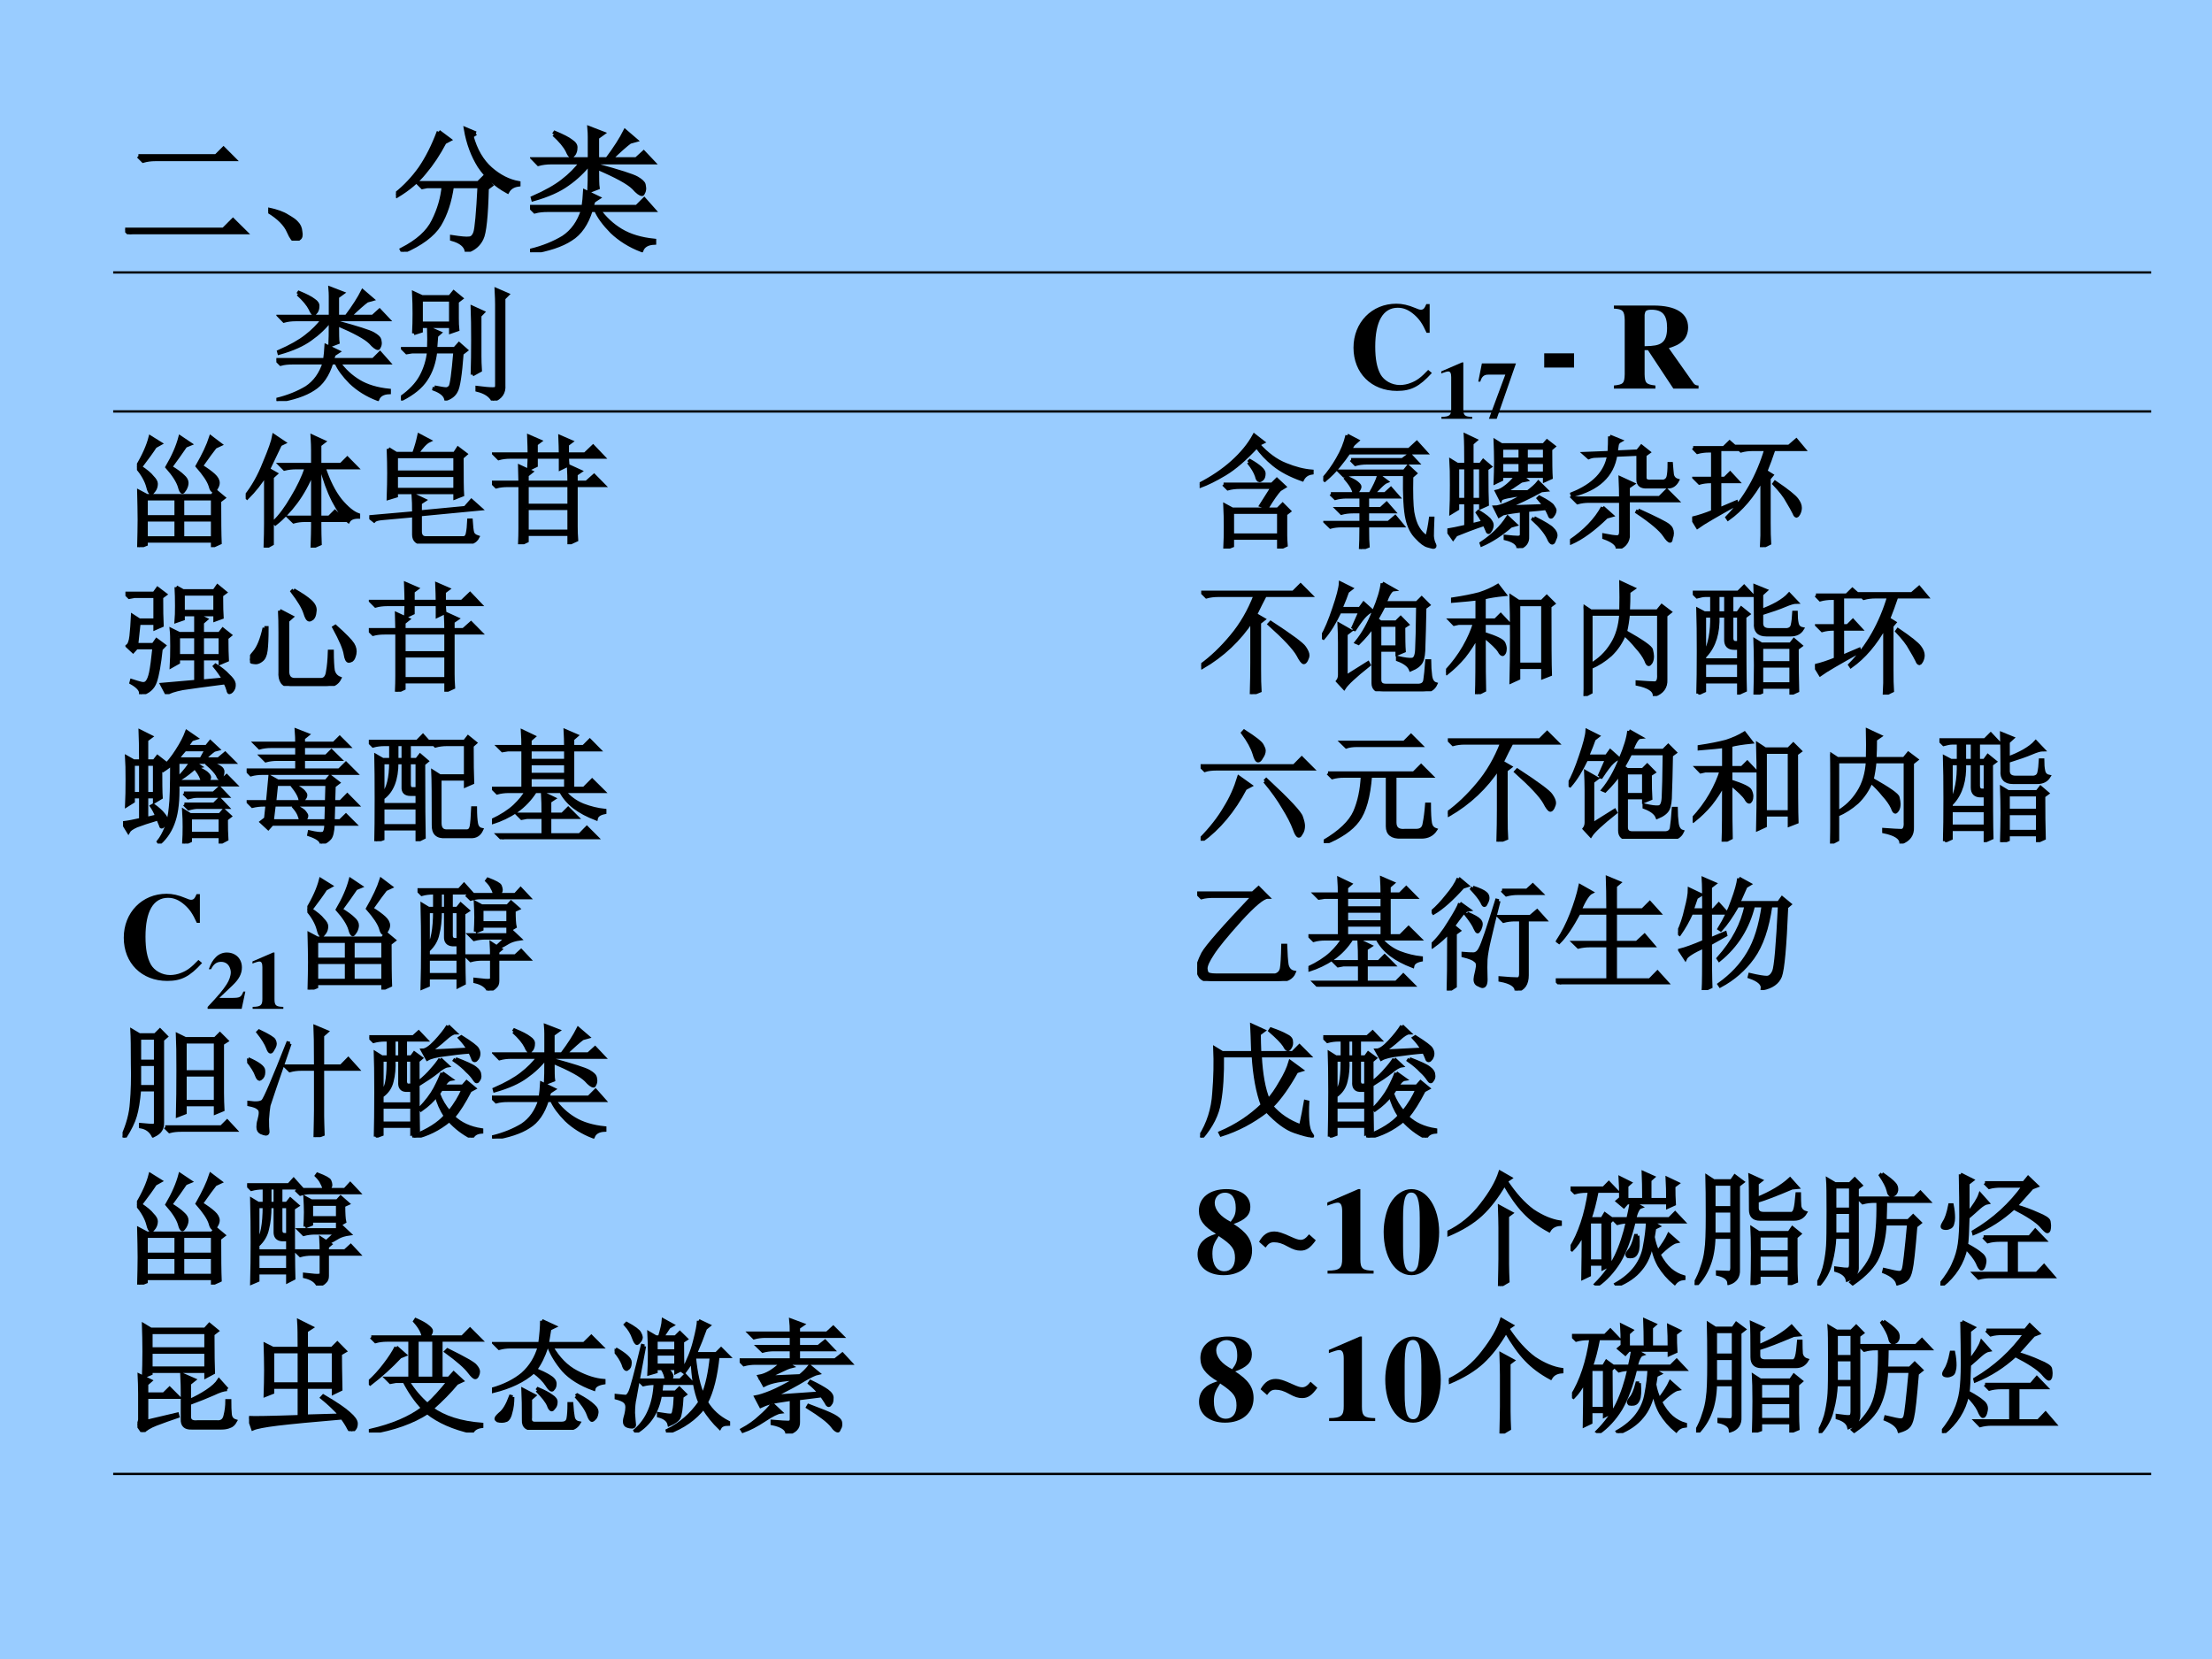 <?xml version="1.0" encoding="UTF-8" standalone="no"?>
<!DOCTYPE svg PUBLIC "-//W3C//DTD SVG 1.1//EN" "http://www.w3.org/Graphics/SVG/1.1/DTD/svg11.dtd">
<svg xmlns="http://www.w3.org/2000/svg" xmlns:xlink="http://www.w3.org/1999/xlink" version="1.1" width="720pt" height="540pt" viewBox="0 0 720 540">
<g enable-background="new">
<g>
<g id="Layer-1" data-name="Artifact">
<clipPath id="cp38">
<path transform="matrix(1,0,0,-1,0,540)" d="M 0 0 L 720 0 L 720 540 L 0 540 Z " fill-rule="evenodd"/>
</clipPath>
<g clip-path="url(#cp38)">
<path transform="matrix(1,0,0,-1,0,540)" d="M 0 0 L 720 0 L 720 540 L 0 540 Z " fill="#99ccff" fill-rule="evenodd"/>
</g>
</g>
<g id="Layer-1" data-name="P">
<clipPath id="cp39">
<path transform="matrix(1,0,0,-1,0,540)" d="M 0 0 L 720 0 L 720 540 L 0 540 Z " fill-rule="evenodd"/>
</clipPath>
<g clip-path="url(#cp39)">
<symbol id="font_28_4bc">
<path d="M .098 .578 L .672 .578 L .727 .633 L .805 .555 L .223 .555 C .191 .555 .161 .551 .133 .543 L .098 .578 M 0 .035 L .727 .035 L .797 .105 L .891 .012 L .133 .012 C .096 .012 .064 .008 .035 0 L 0 .035 Z "/>
</symbol>
<symbol id="font_28_1c3">
<path d="M .152 .066 C .129 .121 .078 .172 0 .219 L .004 .23 C .064 .217 .109 .201 .141 .18 C .174 .161 .198 .145 .211 .129 C .227 .113 .236 .092 .238 .066 C .243 .04 .24 .023 .227 .016 C .216 .005 .208 0 .203 0 C .188 0 .171 .022 .152 .066 Z "/>
</symbol>
<symbol id="font_28_836">
<path d="M .316 .887 L .395 .828 L .359 .809 C .315 .725 .266 .651 .211 .586 C .159 .521 .091 .464 .008 .414 L 0 .426 C .068 .48 .128 .544 .18 .617 C .232 .693 .277 .783 .316 .887 M .59 .875 L .559 .855 C .587 .751 .634 .671 .699 .613 C .764 .556 .833 .521 .906 .508 L .906 .496 C .867 .491 .84 .474 .824 .445 C .738 .492 .669 .555 .617 .633 C .568 .711 .534 .802 .516 .906 L .59 .875 M .164 .508 L .609 .508 L .648 .547 L .703 .492 L .672 .469 C .667 .263 .654 .139 .633 .098 C .612 .053 .576 .022 .523 .004 C .516 .046 .479 .076 .414 .094 L .414 .109 C .479 .099 .521 .095 .539 .098 C .56 .098 .576 .112 .586 .141 C .596 .169 .607 .284 .617 .484 L .414 .484 C .398 .372 .367 .277 .32 .199 C .273 .124 .184 .057 .051 0 L .043 .016 C .16 .076 .238 .146 .277 .227 C .319 .31 .344 .396 .352 .484 L .23 .484 L .195 .477 L .164 .508 Z "/>
</symbol>
<symbol id="font_28_32ab">
<path d="M .176 .871 L .184 .883 C .241 .859 .281 .839 .305 .82 C .328 .805 .339 .788 .336 .77 C .336 .754 .332 .74 .324 .727 C .316 .716 .31 .711 .305 .711 C .297 .711 .288 .724 .277 .75 C .259 .786 .225 .827 .176 .871 M .441 .688 L .441 .855 C .441 .874 .44 .895 .438 .918 L .539 .879 L .496 .848 L .496 .688 L .57 .688 C .63 .768 .674 .837 .703 .895 L .781 .828 L .738 .816 C .71 .796 .661 .753 .594 .688 L .785 .688 L .84 .738 L .91 .664 L .496 .664 L .496 .641 C .66 .596 .758 .565 .789 .547 C .82 .529 .837 .513 .84 .5 C .842 .487 .844 .478 .844 .473 C .844 .46 .841 .449 .836 .441 C .833 .434 .831 .43 .828 .43 C .815 .43 .794 .445 .766 .477 C .727 .516 .637 .565 .496 .625 C .496 .544 .497 .495 .5 .477 L .438 .453 C .44 .487 .441 .556 .441 .66 C .395 .6 .34 .548 .277 .504 C .217 .46 .133 .422 .023 .391 L .02 .402 C .116 .444 .19 .486 .242 .527 C .297 .569 .342 .615 .379 .664 L .156 .664 C .122 .664 .091 .66 .062 .652 L .027 .688 L .441 .688 M .469 .379 C .464 .363 .458 .349 .453 .336 L .789 .336 L .844 .391 L .914 .312 L .508 .312 C .552 .25 .607 .199 .672 .16 C .737 .121 .819 .096 .918 .086 L .918 .07 C .868 .068 .837 .049 .824 .016 C .738 .049 .665 .095 .605 .152 C .548 .21 .509 .263 .488 .312 L .449 .312 C .418 .211 .368 .139 .301 .098 C .233 .053 .135 .021 .008 0 L .004 .012 C .098 .035 .178 .068 .246 .109 C .314 .154 .362 .221 .391 .312 L .129 .312 C .095 .312 .064 .309 .035 .301 L 0 .336 L .395 .336 C .4 .372 .404 .41 .406 .449 L .504 .402 L .469 .379 Z "/>
</symbol>
<use xlink:href="#font_28_4bc" transform="matrix(44.04,0,0,-44.04,40.736,76.264)"/>
<use xlink:href="#font_28_1c3" transform="matrix(44.04,0,0,-44.04,87.305,78.328)"/>
<use xlink:href="#font_28_836" transform="matrix(44.04,0,0,-44.04,128.884,81.941)"/>
<use xlink:href="#font_28_32ab" transform="matrix(44.04,0,0,-44.04,172.528,82.113)"/>
<use xlink:href="#font_28_4bc" stroke-width=".029" stroke-linecap="butt" stroke-miterlimit="10" stroke-linejoin="miter" transform="matrix(44.04,0,0,-44.04,40.736,76.264)" fill="none" stroke="#000000"/>
<use xlink:href="#font_28_1c3" stroke-width=".029" stroke-linecap="butt" stroke-miterlimit="10" stroke-linejoin="miter" transform="matrix(44.04,0,0,-44.04,87.305,78.328)" fill="none" stroke="#000000"/>
<use xlink:href="#font_28_836" stroke-width=".029" stroke-linecap="butt" stroke-miterlimit="10" stroke-linejoin="miter" transform="matrix(44.04,0,0,-44.04,128.884,81.941)" fill="none" stroke="#000000"/>
<use xlink:href="#font_28_32ab" stroke-width=".029" stroke-linecap="butt" stroke-miterlimit="10" stroke-linejoin="miter" transform="matrix(44.04,0,0,-44.04,172.528,82.113)" fill="none" stroke="#000000"/>
</g>
</g>
<g id="Layer-1" data-name="P">
<clipPath id="cp41">
<path transform="matrix(1,0,0,-1,0,540)" d="M 0 0 L 720 0 L 720 540 L 0 540 Z " fill-rule="evenodd"/>
</clipPath>
<g clip-path="url(#cp41)">
<symbol id="font_28_85b">
<path d="M .164 .82 L .164 .629 L .406 .629 L .406 .82 L .164 .82 M .105 .547 C .108 .602 .109 .655 .109 .707 C .109 .762 .108 .818 .105 .875 L .172 .844 L .398 .844 L .43 .883 L .492 .832 L .457 .805 L .457 .672 C .457 .635 .458 .604 .461 .578 L .406 .559 L .406 .605 L .164 .605 L .164 .566 L .105 .547 M .273 .109 C .323 .099 .354 .094 .367 .094 C .38 .094 .392 .1 .402 .113 C .413 .126 .426 .221 .441 .398 L .281 .398 C .271 .31 .245 .234 .203 .172 C .164 .112 .099 .059 .008 .012 L 0 .023 C .076 .076 .13 .133 .164 .195 C .198 .258 .219 .326 .227 .398 L .09 .398 L .047 .391 L .016 .422 L .227 .422 C .229 .471 .229 .527 .227 .59 L .316 .551 L .289 .527 C .286 .493 .284 .458 .281 .422 L .438 .422 L .473 .461 L .531 .41 L .496 .383 C .483 .208 .467 .107 .449 .078 C .434 .047 .406 .025 .367 .012 C .359 .046 .327 .073 .27 .094 L .273 .109 M .582 .211 C .585 .302 .586 .397 .586 .496 C .586 .598 .585 .685 .582 .758 L .668 .719 L .641 .691 L .641 .359 C .641 .328 .642 .29 .645 .246 L .582 .211 M .621 .105 C .676 .098 .717 .094 .746 .094 C .759 .094 .768 .095 .773 .098 C .779 .103 .781 .112 .781 .125 L .781 .781 C .781 .807 .78 .848 .777 .902 L .867 .863 L .836 .832 L .836 .125 C .841 .065 .812 .023 .75 0 C .729 .042 .686 .07 .621 .086 L .621 .105 Z "/>
</symbol>
<use xlink:href="#font_28_32ab" transform="matrix(39.984,0,0,-39.984,89.954,130.541)"/>
<use xlink:href="#font_28_85b" transform="matrix(39.984,0,0,-39.984,130.502,130.385)"/>
<use xlink:href="#font_28_32ab" stroke-width=".029" stroke-linecap="butt" stroke-miterlimit="10" stroke-linejoin="miter" transform="matrix(39.984,0,0,-39.984,89.954,130.541)" fill="none" stroke="#000000"/>
<use xlink:href="#font_28_85b" stroke-width=".029" stroke-linecap="butt" stroke-miterlimit="10" stroke-linejoin="miter" transform="matrix(39.984,0,0,-39.984,130.502,130.385)" fill="none" stroke="#000000"/>
</g>
</g>
<g id="Layer-1" data-name="Span">
<clipPath id="cp42">
<path transform="matrix(1,0,0,-1,0,540)" d="M 0 0 L 720 0 L 720 540 L 0 540 Z " fill-rule="evenodd"/>
</clipPath>
<g clip-path="url(#cp42)">
<symbol id="font_2b_24">
<path d="M .608 .171 C .549 .109 .517 .085 .468 .066 C .439 .054 .406 .048 .378 .048 C .312 .048 .249 .083 .22 .135 C .191 .188 .177 .259 .177 .36 C .177 .567 .241 .677 .361 .677 C .408 .677 .45 .659 .494 .621 C .537 .583 .561 .548 .595 .473 L .62 .473 L .62 .707 L .593 .707 C .578 .671 .569 .661 .548 .661 C .539 .661 .525 .665 .503 .675 C .446 .699 .397 .71 .349 .71 C .149 .71 0 .557 0 .352 C 0 .145 .146 0 .354 0 C .469 0 .537 .035 .638 .146 L .608 .171 Z "/>
</symbol>
<use xlink:href="#font_2b_24" transform="matrix(39.984,0,0,-39.984,440.559,127.24)"/>
</g>
</g>
<g id="Layer-1" data-name="Span">
<clipPath id="cp44">
<path transform="matrix(1,0,0,-1,0,540)" d="M 0 0 L 720 0 L 720 540 L 0 540 Z " fill-rule="evenodd"/>
</clipPath>
<g clip-path="url(#cp44)">
<symbol id="font_2b_12">
<path d="M .377 .024 C .287 .025 .269 .041 .269 .118 L .269 .688 L .252 .688 L 0 .579 L 0 .553 C .009 .556 .016 .559 .02 .561 C .047 .571 .072 .578 .085 .578 C .11 .578 .121 .556 .121 .509 L .121 .124 C .122 .043 .101 .025 .002 .024 L .002 0 L .377 0 L .377 .024 Z "/>
</symbol>
<symbol id="font_2b_18">
<path d="M .46 .676 L .044 .676 L 0 .454 L .025 .454 C .042 .516 .071 .54 .123 .539 L .33 .539 L .13 0 L .225 0 L .46 .676 Z "/>
</symbol>
<symbol id="font_2b_1">
<path d="M -2147483500 -2147483500 Z "/>
</symbol>
<use xlink:href="#font_2b_12" transform="matrix(26.664,0,0,-26.664,469.133,136.32)"/>
<use xlink:href="#font_2b_18" transform="matrix(26.664,0,0,-26.664,481.173,136.32)"/>
<use xlink:href="#font_2b_1" transform="matrix(26.664,0,0,-26.664,57260500000,-57260500000)"/>
</g>
</g>
<g id="Layer-1" data-name="Span">
<clipPath id="cp45">
<path transform="matrix(1,0,0,-1,0,540)" d="M 0 0 L 720 0 L 720 540 L 0 540 Z " fill-rule="evenodd"/>
</clipPath>
<g clip-path="url(#cp45)">
<symbol id="font_2b_e">
<path d="M .243 .116 L 0 .116 L 0 0 L .243 0 L .243 .116 Z "/>
</symbol>
<use xlink:href="#font_2b_e" transform="matrix(39.984,0,0,-39.984,502.639,119.643)"/>
</g>
</g>
<g id="Layer-1" data-name="Span">
<clipPath id="cp46">
<path transform="matrix(1,0,0,-1,0,540)" d="M 0 0 L 720 0 L 720 540 L 0 540 Z " fill-rule="evenodd"/>
</clipPath>
<g clip-path="url(#cp46)">
<symbol id="font_2b_33">
<path d="M .689 .025 C .671 .025 .658 .03 .648 .044 L .447 .329 C .506 .348 .531 .36 .559 .386 C .588 .413 .604 .453 .604 .498 C .604 .614 .505 .676 .322 .676 L 0 .676 L 0 .651 C .072 .647 .086 .633 .088 .559 L .088 .117 C .086 .043 .077 .033 0 .025 L 0 0 L .338 0 L .338 .025 C .262 .034 .252 .045 .25 .117 L .25 .313 L .277 .313 L .484 0 L .689 0 L .689 .025 M .25 .6 C .25 .606 .254 .621 .257 .627 C .263 .637 .279 .642 .304 .642 C .396 .642 .433 .599 .433 .494 C .433 .43 .418 .391 .386 .37 C .36 .353 .326 .346 .25 .345 L .25 .6 Z "/>
</symbol>
<use xlink:href="#font_2b_33" transform="matrix(39.984,0,0,-39.984,525.32,126.48)"/>
</g>
</g>
<g id="Layer-1" data-name="P">
<clipPath id="cp47">
<path transform="matrix(1,0,0,-1,0,540)" d="M 0 0 L 720 0 L 720 540 L 0 540 Z " fill-rule="evenodd"/>
</clipPath>
<g clip-path="url(#cp47)">
<symbol id="font_28_2b6e">
<path d="M .148 .82 C .125 .784 .085 .728 .027 .652 C .074 .621 .107 .594 .125 .57 C .146 .549 .156 .531 .156 .516 C .156 .497 .151 .48 .141 .465 C .13 .449 .122 .441 .117 .441 C .107 .441 .098 .458 .09 .492 C .077 .542 .047 .595 0 .652 C .055 .743 .091 .824 .109 .895 L .191 .844 L .148 .82 M .395 .824 C .363 .777 .323 .72 .273 .652 C .32 .624 .354 .599 .375 .578 C .396 .56 .406 .542 .406 .523 C .406 .508 .401 .491 .391 .473 C .38 .457 .374 .449 .371 .449 C .363 .449 .355 .464 .348 .492 C .335 .536 .301 .59 .246 .652 C .298 .741 .333 .822 .352 .895 L .434 .84 L .395 .824 M .637 .816 C .616 .79 .578 .738 .523 .66 C .568 .632 .602 .607 .625 .586 C .648 .565 .66 .544 .66 .523 C .66 .51 .655 .496 .645 .48 C .637 .465 .63 .457 .625 .457 C .615 .457 .605 .471 .598 .5 C .585 .542 .549 .595 .492 .66 C .544 .751 .581 .829 .602 .895 L .68 .836 L .637 .816 M .672 .375 C .672 .216 .673 .103 .676 .035 L .617 .008 L .617 .051 L .074 .051 L .074 .023 L .016 0 C .018 .086 .02 .16 .02 .223 C .02 .288 .018 .365 .016 .453 L .082 .418 L .613 .418 L .641 .457 L .707 .402 L .672 .375 M .074 .395 L .074 .246 L .32 .246 L .32 .395 L .074 .395 M .371 .395 L .371 .246 L .617 .246 L .617 .395 L .371 .395 M .074 .223 L .074 .074 L .32 .074 L .32 .223 L .074 .223 M .371 .223 L .371 .074 L .617 .074 L .617 .223 L .371 .223 Z "/>
</symbol>
<symbol id="font_28_583">
<path d="M .16 0 C .163 .083 .164 .148 .164 .195 L .164 .598 C .122 .53 .072 .466 .012 .406 L 0 .418 C .06 .493 .111 .583 .152 .688 C .197 .794 .223 .868 .23 .91 L .312 .855 L .281 .84 C .24 .754 .207 .686 .184 .637 L .246 .602 L .215 .574 L .215 .031 L .16 0 M .602 .184 C .602 .134 .603 .083 .605 .031 L .543 .004 C .546 .087 .547 .143 .547 .172 L .547 .223 L .484 .223 C .451 .223 .419 .219 .391 .211 L .355 .246 L .547 .246 L .547 .621 C .508 .525 .462 .441 .41 .371 C .358 .301 .302 .242 .242 .195 L .23 .207 C .28 .254 .329 .32 .379 .406 C .431 .492 .47 .574 .496 .652 L .41 .652 C .376 .652 .345 .648 .316 .641 L .281 .676 L .547 .676 L .547 .793 C .547 .819 .546 .857 .543 .906 L .637 .863 L .602 .836 L .602 .676 L .777 .676 L .828 .727 L .902 .652 L .637 .652 C .673 .543 .717 .454 .77 .387 C .824 .322 .874 .281 .918 .266 L .918 .25 C .876 .25 .849 .238 .836 .215 C .799 .243 .759 .299 .715 .383 C .673 .466 .641 .556 .617 .652 L .602 .652 L .602 .246 L .68 .246 L .727 .293 L .797 .223 L .602 .223 L .602 .184 Z "/>
</symbol>
<symbol id="font_28_2cb2">
<path d="M .156 .772 L .219 .733 L .363 .733 C .382 .785 .396 .835 .406 .882 L .488 .839 C .46 .826 .426 .79 .387 .733 L .695 .733 L .723 .776 L .785 .729 L .754 .702 C .754 .535 .755 .434 .758 .397 L .699 .374 L .699 .417 L .219 .417 L .219 .389 L .156 .37 C .159 .453 .16 .521 .16 .573 C .16 .628 .159 .694 .156 .772 M .219 .71 L .219 .581 L .699 .581 L .699 .71 L .219 .71 M .219 .557 L .219 .44 L .699 .44 L .699 .557 L .219 .557 M 0 .217 L .363 .249 C .363 .309 .362 .358 .359 .397 L .449 .354 L .414 .331 L .414 .257 L .781 .292 L .832 .35 L .906 .284 L .414 .237 L .414 .092 C .417 .061 .432 .046 .461 .046 L .773 .046 C .789 .051 .798 .064 .801 .085 C .806 .108 .81 .143 .812 .19 L .828 .19 C .831 .141 .835 .107 .84 .089 C .845 .073 .859 .061 .883 .053 C .865 .017 .828 0 .773 .003 L .445 .003 C .391 .003 .363 .026 .363 .073 L .363 .229 L .109 .206 C .073 .203 .049 .197 .039 .186 L 0 .217 Z "/>
</symbol>
<symbol id="font_28_3927">
<path d="M .684 .145 C .684 .111 .685 .074 .688 .035 L .629 .008 L .629 .082 L .285 .082 L .285 .027 L .227 0 C .229 .047 .23 .09 .23 .129 L .23 .48 L .129 .48 C .095 .48 .064 .477 .035 .469 L 0 .504 L .23 .504 C .23 .527 .229 .57 .227 .633 L .32 .59 L .285 .562 L .285 .504 L .629 .504 C .629 .535 .628 .579 .625 .637 L .719 .594 L .684 .57 L .684 .504 L .77 .504 L .832 .559 L .91 .48 L .684 .48 L .684 .145 M .285 .48 L .285 .316 L .629 .316 L .629 .48 L .285 .48 M .285 .293 L .285 .105 L .629 .105 L .629 .293 L .285 .293 M .613 .711 C .613 .693 .615 .671 .617 .645 L .559 .617 L .559 .711 L .359 .711 L .359 .641 L .301 .613 C .303 .66 .305 .693 .305 .711 L .148 .711 C .115 .711 .083 .707 .055 .699 L .02 .734 L .305 .734 C .305 .773 .303 .822 .301 .879 L .391 .84 L .359 .816 L .359 .734 L .559 .734 C .559 .776 .557 .823 .555 .875 L .645 .836 L .613 .812 L .613 .734 L .758 .734 L .824 .797 L .906 .711 L .613 .711 Z "/>
</symbol>
<use xlink:href="#font_28_2b6e" transform="matrix(39.96,0,0,-39.96,44.572,178.09)"/>
<use xlink:href="#font_28_583" transform="matrix(39.96,0,0,-39.96,79.969,178.246)"/>
<use xlink:href="#font_28_2cb2" transform="matrix(39.96,0,0,-39.96,120.205,176.945)"/>
<use xlink:href="#font_28_3927" transform="matrix(39.96,0,0,-39.96,160.129,177.154)"/>
<use xlink:href="#font_28_2b6e" stroke-width=".029" stroke-linecap="butt" stroke-miterlimit="10" stroke-linejoin="miter" transform="matrix(39.96,0,0,-39.96,44.572,178.09)" fill="none" stroke="#000000"/>
<use xlink:href="#font_28_583" stroke-width=".029" stroke-linecap="butt" stroke-miterlimit="10" stroke-linejoin="miter" transform="matrix(39.96,0,0,-39.96,79.969,178.246)" fill="none" stroke="#000000"/>
<use xlink:href="#font_28_2cb2" stroke-width=".029" stroke-linecap="butt" stroke-miterlimit="10" stroke-linejoin="miter" transform="matrix(39.96,0,0,-39.96,120.205,176.945)" fill="none" stroke="#000000"/>
<use xlink:href="#font_28_3927" stroke-width=".029" stroke-linecap="butt" stroke-miterlimit="10" stroke-linejoin="miter" transform="matrix(39.96,0,0,-39.96,160.129,177.154)" fill="none" stroke="#000000"/>
</g>
</g>
<g id="Layer-1" data-name="P">
<clipPath id="cp48">
<path transform="matrix(1,0,0,-1,0,540)" d="M 0 0 L 720 0 L 720 540 L 0 540 Z " fill-rule="evenodd"/>
</clipPath>
<g clip-path="url(#cp48)">
<symbol id="font_28_a5b">
<path d="M .398 .703 L .41 .715 C .486 .671 .523 .637 .523 .613 C .523 .59 .518 .574 .508 .566 C .5 .559 .493 .555 .488 .555 C .478 .555 .47 .566 .465 .59 C .454 .624 .432 .661 .398 .703 M .195 .523 L .59 .523 L .629 .562 L .691 .504 L .652 .48 C .626 .452 .592 .404 .551 .336 L .5 .352 L .594 .5 L .324 .5 C .29 .5 .259 .496 .23 .488 L .195 .523 M .266 .297 L .266 .109 L .645 .109 L .645 .297 L .266 .297 M .699 .281 L .699 .105 C .699 .082 .701 .056 .703 .027 L .645 0 L .645 .086 L .266 .086 L .266 .023 L .207 0 C .21 .06 .211 .118 .211 .176 C .211 .236 .21 .294 .207 .352 L .266 .32 L .637 .32 L .676 .359 L .73 .305 L .699 .281 M .516 .867 L .477 .848 C .547 .77 .621 .715 .699 .684 C .777 .652 .849 .634 .914 .629 L .914 .617 C .878 .612 .852 .594 .836 .562 C .74 .596 .663 .637 .605 .684 C .548 .73 .501 .78 .465 .832 C .371 .73 .285 .656 .207 .609 C .129 .562 .061 .529 .004 .508 L 0 .523 C .102 .576 .19 .635 .266 .703 C .344 .773 .404 .846 .445 .922 L .516 .867 Z "/>
</symbol>
<symbol id="font_28_2257">
<path d="M .062 .449 L .383 .449 C .417 .507 .44 .556 .453 .598 L .516 .551 C .503 .546 .484 .531 .461 .508 C .44 .487 .422 .467 .406 .449 L .504 .449 L .551 .492 L .609 .426 L .359 .426 L .359 .328 L .469 .328 L .516 .371 L .574 .305 L .359 .305 L .359 .215 L .531 .215 L .586 .262 L .645 .191 L .359 .191 C .359 .098 .361 .042 .363 .023 L .305 0 C .307 .036 .309 .1 .309 .191 L .152 .191 C .118 .191 .087 .188 .059 .18 L .023 .215 L .309 .215 L .309 .305 L .242 .305 C .208 .305 .177 .301 .148 .293 L .113 .328 L .309 .328 L .309 .426 L .191 .426 C .158 .426 .126 .422 .098 .414 L .062 .449 M .195 .926 L .277 .883 C .264 .872 .254 .863 .246 .855 C .241 .85 .232 .835 .219 .809 L .699 .809 L .762 .867 L .836 .785 L .207 .785 C .186 .754 .159 .717 .125 .676 C .094 .637 .056 .599 .012 .562 L 0 .57 C .044 .62 .083 .674 .117 .734 C .154 .797 .18 .861 .195 .926 M .227 .727 L .645 .727 L .703 .77 L .766 .703 L .355 .703 C .322 .703 .29 .699 .262 .691 L .227 .727 M .844 .094 C .857 .138 .867 .19 .875 .25 L .891 .25 C .888 .182 .887 .134 .887 .105 C .889 .077 .896 .053 .906 .035 C .911 .022 .908 .016 .895 .016 C .892 .016 .878 .02 .852 .027 C .828 .033 .798 .055 .762 .094 C .725 .13 .699 .181 .684 .246 C .668 .314 .661 .435 .664 .609 L .262 .609 C .228 .609 .197 .605 .168 .598 L .133 .633 L .66 .633 L .691 .672 L .75 .617 L .719 .59 C .716 .452 .719 .355 .727 .301 C .737 .246 .751 .203 .77 .172 C .788 .141 .812 .115 .844 .094 M .191 .582 C .23 .566 .258 .552 .273 .539 C .289 .526 .297 .516 .297 .508 C .297 .5 .292 .488 .281 .473 C .273 .46 .267 .453 .262 .453 C .257 .453 .251 .462 .246 .48 C .236 .507 .215 .538 .184 .574 L .191 .582 Z "/>
</symbol>
<symbol id="font_28_3dea">
<path d="M .805 .324 C .763 .319 .712 .314 .652 .309 L .652 .094 C .655 .047 .63 .016 .578 0 C .576 .036 .54 .062 .473 .078 L .473 .094 C .522 .089 .556 .086 .574 .086 C .595 .086 .605 .095 .605 .113 L .605 .305 C .553 .299 .503 .292 .453 .281 L .422 .262 L .387 .332 C .408 .332 .443 .342 .492 .363 C .542 .384 .59 .41 .637 .441 C .507 .426 .439 .411 .434 .398 L .402 .461 C .426 .466 .451 .479 .477 .5 C .505 .521 .534 .549 .562 .586 L .441 .586 L .441 .559 L .391 .535 C .393 .59 .395 .646 .395 .703 C .395 .76 .393 .816 .391 .871 L .441 .84 L .785 .84 L .812 .871 L .867 .828 L .84 .805 C .84 .695 .841 .618 .844 .574 L .793 .551 L .793 .586 L .602 .586 L .641 .555 L .602 .547 C .549 .51 .503 .48 .461 .457 C .495 .457 .56 .457 .656 .457 C .695 .486 .724 .512 .742 .535 L .805 .473 L .766 .469 C .667 .414 .57 .368 .477 .332 C .521 .335 .626 .339 .793 .344 C .777 .365 .76 .385 .742 .406 L .75 .414 C .815 .38 .852 .355 .859 .34 C .87 .324 .875 .314 .875 .309 C .875 .298 .871 .286 .863 .273 C .855 .26 .849 .254 .844 .254 C .839 .254 .835 .259 .832 .27 C .824 .288 .815 .306 .805 .324 M .441 .816 L .441 .723 L .594 .723 L .594 .816 L .441 .816 M .641 .816 L .641 .723 L .793 .723 L .793 .816 L .641 .816 M .441 .699 L .441 .609 L .594 .609 L .594 .699 L .441 .699 M .641 .699 L .641 .609 L .793 .609 L .793 .699 L .641 .699 M .516 .18 C .438 .112 .359 .061 .281 .027 L .277 .039 C .368 .099 .44 .169 .492 .25 L .555 .191 L .516 .18 M .707 .246 C .79 .204 .84 .174 .855 .156 C .874 .138 .883 .121 .883 .105 C .883 .095 .879 .082 .871 .066 C .866 .051 .861 .043 .855 .043 C .845 .043 .835 .056 .824 .082 C .803 .126 .762 .177 .699 .234 L .707 .246 M .199 .188 L .293 .211 C .28 .237 .264 .263 .246 .289 L .254 .297 C .309 .263 .34 .238 .348 .223 C .358 .21 .363 .198 .363 .188 C .363 .174 .359 .161 .352 .148 C .344 .135 .339 .129 .336 .129 C .331 .129 .327 .134 .324 .145 C .316 .163 .309 .18 .301 .195 C .217 .167 .141 .138 .07 .109 L .047 .078 L 0 .145 C .031 .15 .082 .16 .152 .176 L .152 .371 L .082 .371 L .082 .32 L .031 .289 C .034 .349 .035 .423 .035 .512 C .035 .603 .034 .669 .031 .711 L .082 .68 L .152 .68 C .152 .792 .151 .871 .148 .918 L .23 .879 L .199 .852 L .199 .68 L .27 .68 L .293 .711 L .348 .664 L .32 .645 C .32 .496 .322 .4 .324 .355 L .273 .332 L .273 .371 L .199 .371 L .199 .188 M .082 .656 L .082 .395 L .152 .395 L .152 .656 L .082 .656 M .199 .656 L .199 .395 L .273 .395 L .273 .656 L .199 .656 Z "/>
</symbol>
<symbol id="font_28_1d72">
<path d="M .324 .914 L .41 .879 C .395 .871 .385 .859 .383 .844 C .38 .828 .378 .809 .375 .785 L .551 .793 L .582 .832 L .641 .785 L .609 .762 L .609 .582 C .607 .556 .624 .544 .66 .547 L .762 .547 C .783 .552 .796 .565 .801 .586 C .806 .607 .809 .642 .809 .691 L .824 .691 C .827 .655 .829 .625 .832 .602 C .837 .578 .852 .562 .875 .555 C .857 .521 .832 .504 .801 .504 L .629 .504 C .579 .501 .555 .521 .555 .562 L .555 .77 L .371 .762 C .345 .595 .228 .486 .02 .434 L .016 .445 C .193 .516 .293 .62 .316 .758 L .211 .754 C .19 .754 .171 .75 .152 .742 L .117 .773 L .32 .781 C .323 .828 .324 .872 .324 .914 M .266 .336 L .34 .27 L .297 .258 C .193 .156 .096 .086 .008 .047 L 0 .059 C .122 .142 .211 .234 .266 .336 M .555 .312 C .698 .247 .78 .206 .801 .188 C .822 .172 .832 .151 .832 .125 C .832 .112 .829 .099 .824 .086 C .822 .07 .819 .062 .816 .062 C .806 .062 .79 .078 .77 .109 C .738 .156 .664 .219 .547 .297 L .555 .312 M .277 .09 L .277 .109 C .327 .099 .362 .094 .383 .094 C .404 .094 .414 .108 .414 .137 L .414 .387 L .156 .387 C .122 .387 .091 .383 .062 .375 L .027 .41 L .414 .41 C .414 .454 .413 .509 .41 .574 L .512 .527 L .473 .5 L .473 .414 L .73 .414 L .789 .473 L .871 .391 L .473 .391 L .473 .094 C .465 .047 .436 .016 .387 0 C .387 .034 .35 .064 .277 .09 Z "/>
</symbol>
<symbol id="font_28_29df">
<path d="M .008 .809 L .258 .809 L .305 .855 L .371 .797 L .223 .797 L .223 .559 L .266 .559 L .309 .602 L .371 .535 L .223 .535 L .223 .309 L .359 .367 L .363 .352 C .197 .26 .09 .198 .043 .164 L 0 .234 C .055 .247 .111 .266 .168 .289 L .168 .535 L .152 .535 C .118 .535 .087 .531 .059 .523 L .023 .559 L .168 .559 L .168 .785 L .137 .785 C .103 .785 .072 .781 .043 .773 L .008 .809 M .625 .559 L .625 .199 C .625 .129 .626 .073 .629 .031 L .566 0 L .57 .094 C .57 .143 .57 .297 .57 .555 C .492 .414 .4 .306 .293 .23 L .285 .242 C .431 .391 .536 .576 .602 .797 L .492 .797 C .458 .797 .427 .793 .398 .785 L .363 .82 L .789 .82 L .848 .871 L .91 .797 L .664 .797 C .643 .734 .621 .674 .598 .617 L .648 .586 L .625 .559 M .676 .527 C .775 .46 .833 .413 .852 .387 C .87 .363 .879 .341 .879 .32 C .879 .305 .875 .289 .867 .273 C .859 .26 .854 .254 .852 .254 C .844 .254 .837 .262 .832 .277 C .819 .303 .801 .336 .777 .375 C .757 .414 .72 .461 .668 .516 L .676 .527 Z "/>
</symbol>
<use xlink:href="#font_28_a5b" transform="matrix(39.96,0,0,-39.96,390.481,178.558)"/>
<use xlink:href="#font_28_2257" transform="matrix(39.96,0,0,-39.96,430.717,178.715)"/>
<use xlink:href="#font_28_3dea" transform="matrix(39.96,0,0,-39.96,471.109,178.402)"/>
<use xlink:href="#font_28_1d72" transform="matrix(39.96,0,0,-39.96,511.033,178.558)"/>
<use xlink:href="#font_28_29df" transform="matrix(39.96,0,0,-39.96,550.801,178.09)"/>
<use xlink:href="#font_28_a5b" stroke-width=".029" stroke-linecap="butt" stroke-miterlimit="10" stroke-linejoin="miter" transform="matrix(39.96,0,0,-39.96,390.481,178.558)" fill="none" stroke="#000000"/>
<use xlink:href="#font_28_2257" stroke-width=".029" stroke-linecap="butt" stroke-miterlimit="10" stroke-linejoin="miter" transform="matrix(39.96,0,0,-39.96,430.717,178.715)" fill="none" stroke="#000000"/>
<use xlink:href="#font_28_3dea" stroke-width=".029" stroke-linecap="butt" stroke-miterlimit="10" stroke-linejoin="miter" transform="matrix(39.96,0,0,-39.96,471.109,178.402)" fill="none" stroke="#000000"/>
<use xlink:href="#font_28_1d72" stroke-width=".029" stroke-linecap="butt" stroke-miterlimit="10" stroke-linejoin="miter" transform="matrix(39.96,0,0,-39.96,511.033,178.558)" fill="none" stroke="#000000"/>
<use xlink:href="#font_28_29df" stroke-width=".029" stroke-linecap="butt" stroke-miterlimit="10" stroke-linejoin="miter" transform="matrix(39.96,0,0,-39.96,550.801,178.09)" fill="none" stroke="#000000"/>
</g>
</g>
<g id="Layer-1" data-name="P">
<clipPath id="cp49">
<path transform="matrix(1,0,0,-1,0,540)" d="M 0 0 L 720 0 L 720 540 L 0 540 Z " fill-rule="evenodd"/>
</clipPath>
<g clip-path="url(#cp49)">
<symbol id="font_28_156a">
<path d="M .469 .816 L .469 .672 L .73 .672 L .73 .816 L .469 .816 M .43 .469 L .43 .312 L .574 .312 L .574 .469 L .43 .469 M .625 .469 L .625 .312 L .773 .312 L .773 .469 L .625 .469 M .414 .871 L .469 .84 L .723 .84 L .75 .879 L .812 .828 L .781 .805 C .781 .711 .783 .651 .785 .625 L .73 .605 L .73 .648 L .574 .648 L .656 .609 L .625 .582 L .625 .492 L .766 .492 L .793 .527 L .852 .48 L .824 .457 C .824 .376 .826 .316 .828 .277 L .773 .254 L .773 .289 L .625 .289 L .625 .105 C .693 .111 .751 .116 .801 .121 C .78 .158 .755 .193 .727 .227 L .734 .234 C .776 .208 .81 .181 .836 .152 C .865 .126 .88 .104 .883 .086 C .885 .068 .883 .052 .875 .039 C .867 .026 .859 .018 .852 .016 C .844 .01 .839 .017 .836 .035 C .831 .053 .823 .073 .812 .094 C .646 .073 .53 .057 .465 .047 C .4 .034 .357 .02 .336 .004 L .297 .078 C .383 .086 .475 .094 .574 .102 L .574 .289 L .43 .289 L .43 .258 L .375 .227 C .378 .276 .379 .331 .379 .391 C .379 .453 .378 .497 .375 .523 L .438 .492 L .574 .492 L .574 .648 L .469 .648 L .469 .613 L .414 .594 C .417 .628 .418 .669 .418 .719 C .418 .771 .417 .822 .414 .871 M 0 .82 L .234 .82 L .262 .859 L .324 .812 L .293 .789 C .293 .688 .294 .611 .297 .559 L .242 .535 L .242 .578 L .109 .578 L .09 .402 L .227 .402 L .254 .441 L .316 .395 L .289 .367 C .276 .242 .26 .154 .242 .102 C .224 .049 .185 .016 .125 0 C .13 .031 .104 .062 .047 .094 L .051 .109 C .082 .099 .108 .091 .129 .086 C .15 .081 .165 .085 .176 .098 C .189 .113 .199 .139 .207 .176 C .215 .215 .224 .283 .234 .379 L .09 .379 L .062 .348 L .016 .391 C .031 .401 .042 .428 .047 .473 C .052 .52 .056 .574 .059 .637 L .113 .602 L .242 .602 L .242 .797 L .074 .797 L .031 .789 L 0 .82 Z "/>
</symbol>
<symbol id="font_28_15f3">
<path d="M .355 .781 C .418 .745 .464 .714 .492 .688 C .521 .661 .533 .634 .527 .605 C .525 .579 .518 .561 .508 .551 C .497 .543 .49 .539 .484 .539 C .471 .539 .46 .557 .449 .594 C .434 .641 .398 .699 .344 .77 L .355 .781 M .242 .613 L .34 .562 L .305 .531 L .305 .133 C .302 .081 .32 .053 .359 .051 L .582 .051 C .611 .053 .628 .076 .633 .117 C .641 .159 .646 .214 .648 .281 L .668 .281 C .668 .211 .671 .159 .676 .125 C .684 .094 .702 .073 .73 .062 C .71 .021 .672 0 .617 0 L .328 0 C .268 .003 .241 .042 .246 .117 L .246 .438 C .246 .505 .245 .564 .242 .613 M .117 .473 L .137 .473 C .137 .389 .134 .328 .129 .289 C .124 .25 .112 .224 .094 .211 C .078 .198 .062 .191 .047 .191 C .039 .191 .029 .193 .016 .195 C .005 .201 0 .207 0 .215 C 0 .228 .012 .247 .035 .273 C .069 .312 .096 .379 .117 .473 M .684 .477 L .695 .484 C .773 .414 .82 .366 .836 .34 C .852 .314 .857 .288 .852 .262 C .846 .236 .839 .219 .828 .211 C .818 .206 .81 .203 .805 .203 C .792 .203 .783 .221 .777 .258 C .77 .305 .738 .378 .684 .477 Z "/>
</symbol>
<use xlink:href="#font_28_156a" transform="matrix(39.984,0,0,-39.984,40.827,225.936)"/>
<use xlink:href="#font_28_15f3" transform="matrix(39.984,0,0,-39.984,81.376,223.281)"/>
<use xlink:href="#font_28_3927" transform="matrix(39.984,0,0,-39.984,120.05,225.155)"/>
<use xlink:href="#font_28_156a" stroke-width=".029" stroke-linecap="butt" stroke-miterlimit="10" stroke-linejoin="miter" transform="matrix(39.984,0,0,-39.984,40.827,225.936)" fill="none" stroke="#000000"/>
<use xlink:href="#font_28_15f3" stroke-width=".029" stroke-linecap="butt" stroke-miterlimit="10" stroke-linejoin="miter" transform="matrix(39.984,0,0,-39.984,81.376,223.281)" fill="none" stroke="#000000"/>
<use xlink:href="#font_28_3927" stroke-width=".029" stroke-linecap="butt" stroke-miterlimit="10" stroke-linejoin="miter" transform="matrix(39.984,0,0,-39.984,120.05,225.155)" fill="none" stroke="#000000"/>
</g>
</g>
<g id="Layer-1" data-name="P">
<clipPath id="cp50">
<path transform="matrix(1,0,0,-1,0,540)" d="M 0 0 L 720 0 L 720 540 L 0 540 Z " fill-rule="evenodd"/>
</clipPath>
<g clip-path="url(#cp50)">
<symbol id="font_28_43d">
<path d="M .473 .582 L .473 .207 C .473 .129 .474 .069 .477 .027 L .41 0 C .413 .099 .414 .185 .414 .258 L .414 .602 C .31 .443 .174 .315 .008 .219 L 0 .234 C .086 .297 .168 .375 .246 .469 C .327 .565 .392 .677 .441 .805 L .137 .805 C .103 .805 .072 .801 .043 .793 L .008 .828 L .75 .828 L .809 .887 L .891 .805 L .52 .805 C .496 .76 .47 .708 .441 .648 L .508 .609 L .473 .582 M .555 .57 L .566 .582 C .733 .473 .824 .405 .84 .379 C .858 .353 .867 .332 .867 .316 C .867 .306 .863 .293 .855 .277 C .848 .264 .841 .258 .836 .258 C .826 .258 .81 .279 .789 .32 C .758 .375 .68 .458 .555 .57 Z "/>
</symbol>
<symbol id="font_28_4fa1">
<path d="M .469 .539 L .469 .359 L .613 .359 L .613 .539 L .469 .539 M .492 .879 L .582 .828 C .561 .826 .538 .789 .512 .719 L .773 .719 L .812 .758 L .867 .703 L .836 .68 C .833 .536 .831 .434 .828 .371 C .828 .311 .822 .268 .809 .242 C .796 .216 .767 .194 .723 .176 C .71 .21 .674 .237 .617 .258 L .617 .273 C .672 .26 .711 .255 .734 .258 C .758 .26 .771 .288 .773 .34 C .776 .392 .779 .51 .781 .695 L .504 .695 C .486 .659 .466 .622 .445 .586 L .477 .562 L .605 .562 L .641 .598 L .695 .543 L .664 .523 C .664 .432 .665 .367 .668 .328 L .613 .305 L .613 .336 L .469 .336 L .469 .094 C .469 .062 .486 .047 .52 .047 L .789 .047 C .82 .049 .837 .065 .84 .094 C .845 .125 .85 .176 .855 .246 L .875 .246 C .875 .204 .878 .164 .883 .125 C .888 .089 .902 .066 .926 .059 C .908 .02 .874 0 .824 0 L .496 0 C .444 0 .418 .022 .418 .066 L .418 .535 C .387 .488 .346 .44 .297 .391 L .281 .398 C .336 .466 .383 .549 .422 .648 C .464 .747 .487 .824 .492 .879 M .25 .508 L .312 .648 L .145 .648 C .103 .56 .059 .488 .012 .434 L 0 .441 C .034 .499 .066 .576 .098 .672 C .132 .771 .15 .84 .152 .879 L .238 .836 L .207 .812 C .197 .781 .178 .734 .152 .672 L .309 .672 L .34 .715 L .406 .656 C .391 .651 .374 .639 .355 .621 C .337 .605 .307 .566 .266 .504 L .25 .508 M .195 .117 L .375 .23 L .383 .215 C .268 .124 .201 .061 .18 .027 L .129 .082 C .139 .095 .145 .112 .145 .133 L .145 .395 C .145 .449 .143 .499 .141 .543 L .23 .492 L .195 .465 L .195 .117 Z "/>
</symbol>
<symbol id="font_28_abc">
<path d="M .309 .473 C .309 .233 .31 .086 .312 .031 L .25 0 C .253 .078 .254 .236 .254 .473 C .223 .413 .186 .357 .145 .305 C .103 .255 .057 .211 .008 .172 L 0 .184 C .06 .249 .109 .315 .148 .383 C .188 .453 .216 .518 .234 .578 L .102 .578 L .066 .57 L .035 .602 L .254 .602 L .254 .777 C .217 .772 .151 .766 .055 .758 L .055 .773 C .143 .786 .216 .801 .273 .816 C .331 .835 .38 .857 .422 .883 L .477 .812 C .406 .805 .35 .796 .309 .785 L .309 .602 L .402 .602 L .445 .645 L .508 .578 L .309 .578 L .309 .492 C .408 .461 .461 .435 .469 .414 C .477 .396 .48 .382 .48 .371 C .48 .358 .478 .346 .473 .336 C .467 .328 .464 .324 .461 .324 C .453 .324 .444 .333 .434 .352 C .418 .378 .376 .418 .309 .473 M .844 .715 C .844 .421 .845 .236 .848 .16 L .789 .137 L .789 .219 L .59 .219 L .59 .129 L .531 .102 C .534 .216 .535 .337 .535 .465 C .535 .595 .534 .704 .531 .793 L .59 .754 L .781 .754 L .82 .793 L .875 .738 L .844 .715 M .59 .73 L .59 .242 L .789 .242 L .789 .73 L .59 .73 Z "/>
</symbol>
<symbol id="font_28_7b5">
<path d="M .059 .668 L .059 .254 C .129 .293 .186 .348 .23 .418 C .275 .488 .299 .572 .305 .668 L .059 .668 M 0 0 C .003 .068 .004 .124 .004 .168 L .004 .547 C .004 .633 .003 .694 0 .73 L .059 .691 L .305 .691 C .307 .764 .307 .841 .305 .922 L .406 .875 L .367 .848 C .367 .796 .366 .743 .363 .691 L .602 .691 L .637 .734 L .703 .684 L .668 .656 L .668 .133 C .671 .073 .641 .031 .578 .008 C .576 .049 .529 .079 .438 .098 L .438 .113 C .508 .108 .555 .105 .578 .105 C .604 .105 .616 .129 .613 .176 L .613 .668 L .363 .668 C .358 .613 .35 .565 .34 .523 C .478 .445 .548 .396 .551 .375 C .556 .354 .559 .337 .559 .324 C .559 .303 .555 .286 .547 .273 C .539 .263 .534 .258 .531 .258 C .523 .258 .516 .27 .508 .293 C .492 .327 .467 .362 .434 .398 C .402 .438 .368 .473 .332 .504 C .306 .439 .268 .383 .219 .336 C .169 .292 .116 .258 .059 .234 L .059 .031 L 0 0 Z "/>
</symbol>
<symbol id="font_28_479f">
<path d="M .559 .234 L .559 .086 L .801 .086 L .801 .234 L .559 .234 M .512 .582 C .512 .712 .51 .812 .508 .883 L .594 .848 L .559 .816 L .559 .684 C .603 .699 .646 .719 .688 .742 C .729 .766 .762 .79 .785 .816 L .844 .754 C .823 .754 .792 .745 .75 .727 C .706 .708 .642 .686 .559 .66 L .559 .59 C .556 .548 .577 .527 .621 .527 L .766 .527 C .792 .53 .807 .543 .812 .566 C .818 .592 .822 .626 .824 .668 L .84 .668 C .84 .634 .842 .604 .848 .578 C .853 .555 .867 .54 .891 .535 C .872 .504 .841 .488 .797 .488 L .598 .488 C .535 .488 .507 .52 .512 .582 M .508 0 C .51 .083 .512 .163 .512 .238 C .512 .314 .51 .382 .508 .441 L .559 .41 L .797 .41 L .824 .445 L .879 .398 L .848 .375 C .848 .24 .849 .125 .852 .031 L .801 .008 L .801 .062 L .559 .062 L .559 .02 L .508 0 M .559 .387 L .559 .258 L .801 .258 L .801 .387 L .559 .387 M .043 .008 C .046 .102 .047 .216 .047 .352 C .047 .49 .046 .603 .043 .691 L .094 .664 L .156 .664 L .156 .809 L .102 .809 C .086 .809 .064 .805 .035 .797 L 0 .832 L .371 .832 L .418 .879 L .484 .809 L .316 .809 L .316 .664 L .367 .664 L .395 .703 L .453 .656 L .422 .633 C .422 .32 .423 .121 .426 .035 L .375 .012 L .375 .105 L .094 .105 L .094 .031 L .043 .008 M .203 .809 L .203 .664 L .27 .664 L .27 .809 L .203 .809 M .336 .379 C .292 .379 .27 .401 .27 .445 L .27 .641 L .203 .641 C .208 .505 .176 .398 .105 .32 L .098 .328 C .139 .409 .159 .513 .156 .641 L .094 .641 L .094 .281 L .375 .281 L .375 .379 L .336 .379 M .316 .641 L .316 .469 C .314 .435 .327 .419 .355 .422 L .375 .422 L .375 .641 L .316 .641 M .094 .258 L .094 .129 L .375 .129 L .375 .258 L .094 .258 Z "/>
</symbol>
<use xlink:href="#font_28_43d" transform="matrix(39.984,0,0,-39.984,390.987,225.936)"/>
<use xlink:href="#font_28_4fa1" transform="matrix(39.984,0,0,-39.984,430.286,224.999)"/>
<use xlink:href="#font_28_abc" transform="matrix(39.984,0,0,-39.984,470.678,225.936)"/>
<use xlink:href="#font_28_7b5" transform="matrix(39.984,0,0,-39.984,515.444,226.561)"/>
<use xlink:href="#font_28_479f" transform="matrix(39.984,0,0,-39.984,550.994,226.092)"/>
<use xlink:href="#font_28_29df" transform="matrix(39.984,0,0,-39.984,590.762,226.092)"/>
<use xlink:href="#font_28_43d" stroke-width=".029" stroke-linecap="butt" stroke-miterlimit="10" stroke-linejoin="miter" transform="matrix(39.984,0,0,-39.984,390.987,225.936)" fill="none" stroke="#000000"/>
<use xlink:href="#font_28_4fa1" stroke-width=".029" stroke-linecap="butt" stroke-miterlimit="10" stroke-linejoin="miter" transform="matrix(39.984,0,0,-39.984,430.286,224.999)" fill="none" stroke="#000000"/>
<use xlink:href="#font_28_abc" stroke-width=".029" stroke-linecap="butt" stroke-miterlimit="10" stroke-linejoin="miter" transform="matrix(39.984,0,0,-39.984,470.678,225.936)" fill="none" stroke="#000000"/>
<use xlink:href="#font_28_7b5" stroke-width=".029" stroke-linecap="butt" stroke-miterlimit="10" stroke-linejoin="miter" transform="matrix(39.984,0,0,-39.984,515.444,226.561)" fill="none" stroke="#000000"/>
<use xlink:href="#font_28_479f" stroke-width=".029" stroke-linecap="butt" stroke-miterlimit="10" stroke-linejoin="miter" transform="matrix(39.984,0,0,-39.984,550.994,226.092)" fill="none" stroke="#000000"/>
<use xlink:href="#font_28_29df" stroke-width=".029" stroke-linecap="butt" stroke-miterlimit="10" stroke-linejoin="miter" transform="matrix(39.984,0,0,-39.984,590.762,226.092)" fill="none" stroke="#000000"/>
</g>
</g>
<g id="Layer-1" data-name="P">
<clipPath id="cp51">
<path transform="matrix(1,0,0,-1,0,540)" d="M 0 0 L 720 0 L 720 540 L 0 540 Z " fill-rule="evenodd"/>
</clipPath>
<g clip-path="url(#cp51)">
<symbol id="font_28_3e2e">
<path d="M .559 .848 C .546 .829 .531 .81 .516 .789 L .68 .789 L .711 .828 L .773 .77 L .742 .762 C .719 .746 .69 .721 .656 .688 L .777 .688 L .832 .734 L .902 .664 L .57 .664 L .625 .629 L .586 .621 C .549 .587 .51 .557 .469 .531 L .461 .543 C .505 .59 .536 .63 .555 .664 L .445 .664 L .445 .504 L .648 .504 C .643 .535 .626 .569 .598 .605 L .609 .613 C .651 .595 .677 .579 .688 .566 C .698 .556 .703 .547 .703 .539 C .703 .529 .695 .517 .68 .504 L .793 .504 L .844 .551 L .914 .48 L .445 .48 C .448 .358 .438 .26 .414 .188 C .391 .115 .352 .053 .297 .004 L .289 .016 C .312 .044 .333 .082 .352 .129 C .37 .178 .382 .233 .387 .293 C .395 .353 .398 .473 .398 .652 C .383 .637 .359 .618 .328 .598 L .32 .609 C .365 .651 .405 .701 .441 .758 C .478 .815 .504 .866 .52 .91 L .594 .859 L .559 .848 M .695 .66 C .742 .645 .773 .632 .789 .621 C .805 .611 .812 .599 .812 .586 C .812 .576 .81 .564 .805 .551 C .799 .538 .794 .531 .789 .531 C .784 .531 .777 .54 .77 .559 C .754 .585 .727 .615 .688 .648 L .695 .66 M .504 .766 C .48 .74 .46 .714 .441 .688 L .453 .688 L .637 .688 L .68 .766 L .504 .766 M .496 .41 L .738 .41 L .785 .453 L .848 .387 L .602 .387 C .583 .387 .56 .383 .531 .375 L .496 .41 M .5 .32 L .742 .32 L .785 .363 L .848 .297 L .609 .297 C .589 .297 .564 .293 .535 .285 L .5 .32 M .84 .199 C .84 .132 .841 .077 .844 .035 L .793 .008 L .793 .059 L .547 .059 L .547 .023 L .496 0 C .499 .049 .5 .095 .5 .137 C .5 .178 .499 .221 .496 .266 L .547 .234 L .789 .234 L .82 .27 L .871 .223 L .84 .199 M .547 .211 L .547 .082 L .793 .082 L .793 .211 L .547 .211 M .191 .203 L .277 .223 C .262 .259 .247 .286 .234 .305 L .246 .312 C .285 .284 .312 .259 .328 .238 C .344 .22 .352 .204 .352 .191 C .352 .184 .346 .172 .336 .156 C .326 .143 .319 .137 .316 .137 C .311 .137 .309 .139 .309 .145 C .303 .158 .296 .177 .285 .203 C .207 .18 .148 .16 .109 .145 C .073 .129 .051 .113 .043 .098 L 0 .168 C .042 .173 .09 .182 .145 .195 L .145 .383 L .082 .383 L .082 .344 L .031 .312 C .034 .372 .035 .441 .035 .52 C .035 .6 .034 .661 .031 .703 L .086 .672 L .145 .672 C .145 .786 .143 .867 .141 .914 L .227 .871 L .191 .844 L .191 .672 L .254 .672 L .281 .707 L .336 .664 L .305 .637 C .305 .501 .306 .414 .309 .375 L .258 .344 L .258 .383 L .191 .383 L .191 .203 M .082 .648 L .082 .406 L .145 .406 L .145 .648 L .082 .648 M .191 .648 L .191 .406 L .258 .406 L .258 .648 L .191 .648 Z "/>
</symbol>
<symbol id="font_28_2202">
<path d="M .156 .203 L .168 .316 L .141 .316 C .107 .316 .076 .312 .047 .305 L .012 .34 L .172 .34 L .191 .543 L .254 .508 L .648 .508 L .68 .547 L .746 .496 L .711 .469 L .707 .34 L .766 .34 L .82 .395 L .898 .316 L .707 .316 L .703 .184 L .762 .184 L .809 .23 L .879 .16 L .703 .16 C .701 .098 .691 .059 .676 .043 C .66 .025 .638 .01 .609 0 C .609 .026 .576 .051 .508 .074 L .512 .094 C .569 .081 .605 .077 .621 .082 C .637 .085 .646 .111 .648 .16 L .207 .16 L .176 .125 L .121 .176 L .156 .203 M .242 .484 L .227 .34 L .652 .34 L .656 .484 L .242 .484 M .223 .316 L .207 .184 L .441 .184 C .439 .202 .434 .22 .426 .238 C .418 .257 .405 .276 .387 .297 L .395 .305 C .439 .284 .465 .267 .473 .254 C .483 .241 .488 .232 .488 .227 C .488 .211 .478 .197 .457 .184 L .648 .184 L .652 .316 L .223 .316 M .391 .473 C .43 .452 .454 .435 .465 .422 C .475 .411 .48 .402 .48 .395 C .48 .384 .475 .374 .465 .363 C .457 .353 .452 .348 .449 .348 C .441 .348 .436 .355 .434 .371 C .426 .397 .408 .428 .379 .465 L .391 .473 M .41 .816 C .41 .85 .409 .885 .406 .922 L .496 .887 L .461 .859 L .461 .816 L .711 .816 L .758 .863 L .828 .793 L .461 .793 L .461 .711 L .648 .711 L .691 .754 L .758 .688 L .461 .688 L .461 .598 L .754 .598 L .809 .652 L .887 .574 L .129 .574 C .095 .574 .064 .57 .035 .562 L 0 .598 L .41 .598 L .41 .688 L .25 .688 C .216 .688 .185 .684 .156 .676 L .121 .711 L .41 .711 L .41 .793 L .199 .793 C .165 .793 .134 .789 .105 .781 L .07 .816 L .41 .816 Z "/>
</symbol>
<symbol id="font_28_477d">
<path d="M .84 .777 C .84 .642 .841 .542 .844 .477 L .789 .453 L .789 .508 L .578 .508 L .578 .148 C .578 .102 .599 .079 .641 .082 L .797 .082 C .818 .082 .831 .095 .836 .121 C .841 .147 .845 .197 .848 .27 L .867 .27 C .867 .215 .87 .173 .875 .145 C .88 .116 .895 .099 .918 .094 C .9 .055 .87 .036 .828 .039 L .625 .039 C .557 .034 .525 .065 .527 .133 C .527 .362 .526 .507 .523 .566 L .578 .531 L .789 .531 L .789 .789 L .637 .789 C .603 .789 .572 .785 .543 .777 L .508 .812 L .781 .812 L .809 .848 L .867 .801 L .84 .777 M .445 .629 C .445 .311 .447 .112 .449 .031 L .395 .004 L .395 .102 L .113 .102 L .113 .02 L .059 0 C .061 .081 .062 .195 .062 .344 C .062 .492 .061 .609 .059 .695 L .113 .664 L .18 .664 L .18 .789 L .129 .789 C .095 .789 .064 .785 .035 .777 L 0 .812 L .395 .812 L .441 .859 L .504 .789 L .328 .789 L .328 .664 L .391 .664 L .418 .699 L .473 .652 L .445 .629 M .227 .789 L .227 .664 L .281 .664 L .281 .789 L .227 .789 M .328 .641 L .328 .461 C .328 .438 .337 .426 .355 .426 L .395 .426 L .395 .641 L .328 .641 M .227 .641 C .227 .503 .189 .406 .113 .352 L .113 .297 L .395 .297 L .395 .383 L .34 .383 C .298 .383 .279 .402 .281 .441 L .281 .641 L .227 .641 M .113 .641 L .113 .375 C .158 .427 .18 .516 .18 .641 L .113 .641 M .113 .273 L .113 .125 L .395 .125 L .395 .273 L .113 .273 Z "/>
</symbol>
<symbol id="font_28_e2a">
<path d="M .418 .203 C .418 .268 .417 .326 .414 .375 L .504 .332 L .469 .309 L .469 .203 L .574 .203 L .621 .25 L .691 .18 L .469 .18 L .469 .035 L .715 .035 L .773 .094 L .855 .012 L .18 .012 C .146 .012 .115 .008 .086 0 L .051 .035 L .418 .035 L .418 .18 L .285 .18 L .242 .172 L .211 .203 L .418 .203 M .602 .754 C .602 .801 .6 .844 .598 .883 L .688 .844 L .656 .816 L .656 .754 L .746 .754 L .797 .805 L .871 .73 L .656 .73 L .656 .414 L .75 .414 L .816 .48 L .906 .391 L .586 .391 C .63 .339 .682 .301 .742 .277 C .802 .254 .861 .24 .918 .234 L .918 .219 C .876 .211 .853 .194 .848 .168 C .78 .194 .721 .225 .672 .262 C .622 .301 .586 .344 .562 .391 L .352 .391 C .312 .328 .262 .275 .199 .23 C .137 .189 .072 .158 .004 .137 L 0 .152 C .078 .189 .139 .228 .184 .27 C .23 .314 .263 .354 .281 .391 L .137 .391 C .103 .391 .072 .387 .043 .379 L .008 .414 L .254 .414 L .254 .73 L .129 .73 L .086 .723 L .055 .754 L .254 .754 C .254 .796 .253 .837 .25 .879 L .34 .836 L .309 .809 L .309 .754 L .602 .754 M .309 .73 L .309 .641 L .602 .641 L .602 .73 L .309 .73 M .309 .617 L .309 .527 L .602 .527 L .602 .617 L .309 .617 M .309 .504 L .309 .414 L .602 .414 L .602 .504 L .309 .504 Z "/>
</symbol>
<use xlink:href="#font_28_3e2e" transform="matrix(39.96,0,0,-39.96,40.045,274.588)"/>
<use xlink:href="#font_28_2202" transform="matrix(39.96,0,0,-39.96,80.281,274.588)"/>
<use xlink:href="#font_28_477d" transform="matrix(39.96,0,0,-39.96,120.049,273.808)"/>
<use xlink:href="#font_28_e2a" transform="matrix(39.96,0,0,-39.96,160.129,273.184)"/>
<use xlink:href="#font_28_3e2e" stroke-width=".029" stroke-linecap="butt" stroke-miterlimit="10" stroke-linejoin="miter" transform="matrix(39.96,0,0,-39.96,40.045,274.588)" fill="none" stroke="#000000"/>
<use xlink:href="#font_28_2202" stroke-width=".029" stroke-linecap="butt" stroke-miterlimit="10" stroke-linejoin="miter" transform="matrix(39.96,0,0,-39.96,80.281,274.588)" fill="none" stroke="#000000"/>
<use xlink:href="#font_28_477d" stroke-width=".029" stroke-linecap="butt" stroke-miterlimit="10" stroke-linejoin="miter" transform="matrix(39.96,0,0,-39.96,120.049,273.808)" fill="none" stroke="#000000"/>
<use xlink:href="#font_28_e2a" stroke-width=".029" stroke-linecap="butt" stroke-miterlimit="10" stroke-linejoin="miter" transform="matrix(39.96,0,0,-39.96,160.129,273.184)" fill="none" stroke="#000000"/>
</g>
</g>
<g id="Layer-1" data-name="P">
<clipPath id="cp52">
<path transform="matrix(1,0,0,-1,0,540)" d="M 0 0 L 720 0 L 720 540 L 0 540 Z " fill-rule="evenodd"/>
</clipPath>
<g clip-path="url(#cp52)">
<symbol id="font_28_79d">
<path d="M 0 .609 L .762 .609 L .824 .672 L .91 .586 L .129 .586 C .09 .586 .059 .582 .035 .574 L 0 .609 M .363 .426 C .267 .243 .148 .102 .008 0 L 0 .012 C .086 .1 .152 .185 .199 .266 C .249 .346 .286 .43 .312 .516 L .406 .449 L .363 .426 M .523 .484 L .535 .496 C .717 .327 .812 .225 .82 .191 C .831 .16 .836 .137 .836 .121 C .836 .098 .831 .078 .82 .062 C .812 .047 .806 .039 .801 .039 C .79 .039 .779 .057 .766 .094 C .747 .146 .717 .204 .676 .27 C .637 .337 .586 .409 .523 .484 M .355 .891 C .441 .836 .49 .798 .5 .777 C .51 .759 .516 .745 .516 .734 C .516 .716 .509 .698 .496 .68 C .486 .661 .477 .652 .469 .652 C .458 .652 .448 .671 .438 .707 C .422 .759 .391 .816 .344 .879 L .355 .891 Z "/>
</symbol>
<symbol id="font_28_773">
<path d="M .035 .57 L .734 .57 L .793 .629 L .875 .547 L .578 .547 L .578 .168 C .578 .118 .607 .096 .664 .102 L .754 .102 C .793 .102 .815 .121 .82 .16 C .828 .199 .835 .251 .84 .316 L .859 .316 C .859 .243 .862 .193 .867 .164 C .872 .135 .887 .117 .91 .109 C .884 .07 .846 .051 .797 .051 L .629 .051 C .556 .048 .52 .077 .52 .137 L .52 .547 L .379 .547 C .366 .378 .332 .257 .277 .184 C .225 .113 .135 .052 .008 0 L 0 .012 C .133 .09 .217 .171 .254 .254 C .29 .337 .311 .435 .316 .547 L .164 .547 C .13 .547 .099 .543 .07 .535 L .035 .57 M .148 .82 L .656 .82 L .711 .875 L .789 .797 L .27 .797 C .236 .797 .207 .793 .184 .785 L .148 .82 Z "/>
</symbol>
<use xlink:href="#font_28_79d" transform="matrix(39.96,0,0,-39.96,390.793,273.652)"/>
<use xlink:href="#font_28_773" transform="matrix(39.96,0,0,-39.96,430.873,274.432)"/>
<use xlink:href="#font_28_43d" transform="matrix(39.96,0,0,-39.96,471.265,273.964)"/>
<use xlink:href="#font_28_4fa1" transform="matrix(39.96,0,0,-39.96,510.565,273.027)"/>
<use xlink:href="#font_28_abc" transform="matrix(39.96,0,0,-39.96,550.957,273.964)"/>
<use xlink:href="#font_28_7b5" transform="matrix(39.96,0,0,-39.96,595.72,274.588)"/>
<use xlink:href="#font_28_479f" transform="matrix(39.96,0,0,-39.96,631.273,274.12)"/>
<use xlink:href="#font_28_79d" stroke-width=".029" stroke-linecap="butt" stroke-miterlimit="10" stroke-linejoin="miter" transform="matrix(39.96,0,0,-39.96,390.793,273.652)" fill="none" stroke="#000000"/>
<use xlink:href="#font_28_773" stroke-width=".029" stroke-linecap="butt" stroke-miterlimit="10" stroke-linejoin="miter" transform="matrix(39.96,0,0,-39.96,430.873,274.432)" fill="none" stroke="#000000"/>
<use xlink:href="#font_28_43d" stroke-width=".029" stroke-linecap="butt" stroke-miterlimit="10" stroke-linejoin="miter" transform="matrix(39.96,0,0,-39.96,471.265,273.964)" fill="none" stroke="#000000"/>
<use xlink:href="#font_28_4fa1" stroke-width=".029" stroke-linecap="butt" stroke-miterlimit="10" stroke-linejoin="miter" transform="matrix(39.96,0,0,-39.96,510.565,273.027)" fill="none" stroke="#000000"/>
<use xlink:href="#font_28_abc" stroke-width=".029" stroke-linecap="butt" stroke-miterlimit="10" stroke-linejoin="miter" transform="matrix(39.96,0,0,-39.96,550.957,273.964)" fill="none" stroke="#000000"/>
<use xlink:href="#font_28_7b5" stroke-width=".029" stroke-linecap="butt" stroke-miterlimit="10" stroke-linejoin="miter" transform="matrix(39.96,0,0,-39.96,595.72,274.588)" fill="none" stroke="#000000"/>
<use xlink:href="#font_28_479f" stroke-width=".029" stroke-linecap="butt" stroke-miterlimit="10" stroke-linejoin="miter" transform="matrix(39.96,0,0,-39.96,631.273,274.12)" fill="none" stroke="#000000"/>
</g>
</g>
<g id="Layer-1" data-name="Span">
<clipPath id="cp53">
<path transform="matrix(1,0,0,-1,0,540)" d="M 0 0 L 720 0 L 720 540 L 0 540 Z " fill-rule="evenodd"/>
</clipPath>
<g clip-path="url(#cp53)">
<use xlink:href="#font_2b_24" transform="matrix(39.96,0,0,-39.96,40.286,319.289)"/>
</g>
</g>
<g id="Layer-1" data-name="Span">
<clipPath id="cp54">
<path transform="matrix(1,0,0,-1,0,540)" d="M 0 0 L 720 0 L 720 540 L 0 540 Z " fill-rule="evenodd"/>
</clipPath>
<g clip-path="url(#cp54)">
<symbol id="font_2b_13">
<path d="M .461 .211 L .437 .211 C .408 .14 .397 .134 .294 .133 L .143 .133 L .305 .287 C .384 .362 .419 .429 .419 .505 C .419 .612 .343 .688 .234 .688 C .184 .688 .136 .668 .101 .632 C .062 .593 .042 .559 .014 .484 L .042 .484 C .073 .547 .11 .574 .164 .574 C .208 .574 .242 .555 .263 .519 C .275 .498 .283 .47 .283 .447 C .283 .403 .264 .348 .232 .299 C .181 .222 .146 .179 0 .023 L 0 0 L .416 0 L .461 .211 Z "/>
</symbol>
<use xlink:href="#font_2b_13" transform="matrix(26.64,0,0,-26.64,67.581,328.37)"/>
<use xlink:href="#font_2b_12" transform="matrix(26.64,0,0,-26.64,82.18,328.37)"/>
</g>
</g>
<g id="Layer-1" data-name="P">
<clipPath id="cp55">
<path transform="matrix(1,0,0,-1,0,540)" d="M 0 0 L 720 0 L 720 540 L 0 540 Z " fill-rule="evenodd"/>
</clipPath>
<g clip-path="url(#cp55)">
<symbol id="font_28_47b7">
<path d="M .398 .781 L .629 .781 C .626 .799 .62 .818 .609 .836 C .602 .854 .587 .874 .566 .895 L .574 .906 C .634 .883 .667 .865 .672 .852 C .677 .839 .68 .828 .68 .82 C .68 .805 .671 .792 .652 .781 L .797 .781 L .84 .828 L .906 .758 L .508 .758 C .487 .758 .462 .754 .434 .746 L .398 .781 M .473 .48 C .475 .52 .477 .559 .477 .598 C .477 .637 .475 .676 .473 .715 L .523 .688 L .734 .688 L .762 .719 L .82 .668 L .785 .652 C .785 .585 .788 .54 .793 .52 L .738 .488 L .738 .527 L .523 .527 L .523 .5 L .473 .48 M .523 .664 L .523 .551 L .738 .551 L .738 .664 L .523 .664 M .605 .281 C .605 .315 .604 .349 .602 .383 L .645 .355 L .727 .43 L .555 .43 C .521 .43 .49 .426 .461 .418 L .426 .453 L .73 .453 L .766 .484 L .832 .422 C .796 .417 .766 .408 .742 .395 C .716 .379 .688 .363 .656 .348 L .676 .336 L .652 .316 L .652 .281 L .797 .281 L .844 .324 L .906 .258 L .652 .258 L .652 .078 C .652 .057 .646 .042 .633 .031 C .622 .018 .604 .008 .578 0 C .562 .036 .526 .061 .469 .074 L .469 .09 C .536 .082 .576 .079 .586 .082 C .599 .082 .605 .089 .605 .102 L .605 .258 L .527 .258 C .493 .258 .462 .254 .434 .246 L .398 .281 L .605 .281 M .184 .797 L .184 .668 L .23 .668 L .23 .797 L .184 .797 M .273 .645 L .273 .449 C .273 .426 .284 .414 .305 .414 L .332 .414 L .332 .645 L .273 .645 M .184 .645 C .184 .572 .177 .51 .164 .461 C .154 .411 .128 .367 .086 .328 L .086 .281 L .332 .281 L .332 .375 L .285 .375 C .246 .378 .228 .4 .23 .441 L .23 .645 L .184 .645 M .086 .645 L .086 .348 C .122 .402 .141 .501 .141 .645 L .086 .645 M .086 .258 L .086 .129 L .332 .129 L .332 .258 L .086 .258 M .039 .023 C .042 .128 .043 .237 .043 .352 C .043 .469 .042 .585 .039 .699 L .09 .668 L .141 .668 L .141 .797 L .129 .797 C .095 .797 .064 .793 .035 .785 L 0 .82 L .34 .82 L .379 .863 L .438 .797 L .273 .797 L .273 .668 L .324 .668 L .352 .703 L .41 .652 L .375 .629 C .375 .345 .376 .155 .379 .059 L .332 .035 L .332 .105 L .086 .105 L .086 .043 L .039 .023 Z "/>
</symbol>
<use xlink:href="#font_28_2b6e" transform="matrix(39.96,0,0,-39.96,100.036,322.12)"/>
<use xlink:href="#font_28_47b7" transform="matrix(39.96,0,0,-39.96,135.901,322.432)"/>
<use xlink:href="#font_28_2b6e" stroke-width=".029" stroke-linecap="butt" stroke-miterlimit="10" stroke-linejoin="miter" transform="matrix(39.96,0,0,-39.96,100.036,322.12)" fill="none" stroke="#000000"/>
<use xlink:href="#font_28_47b7" stroke-width=".029" stroke-linecap="butt" stroke-miterlimit="10" stroke-linejoin="miter" transform="matrix(39.96,0,0,-39.96,135.901,322.432)" fill="none" stroke="#000000"/>
</g>
</g>
<g id="Layer-1" data-name="P">
<clipPath id="cp56">
<path transform="matrix(1,0,0,-1,0,540)" d="M 0 0 L 720 0 L 720 540 L 0 540 Z " fill-rule="evenodd"/>
</clipPath>
<g clip-path="url(#cp56)">
<symbol id="font_28_489">
<path d="M 0 .715 L .453 .715 L .5 .758 L .574 .684 C .538 .684 .462 .621 .348 .496 C .236 .371 .161 .28 .125 .223 C .089 .168 .07 .128 .07 .102 C .07 .091 .073 .079 .078 .066 C .086 .053 .111 .047 .152 .047 L .637 .047 C .665 .055 .682 .073 .688 .102 C .693 .13 .697 .193 .699 .289 L .719 .289 C .721 .221 .725 .169 .73 .133 C .738 .096 .758 .076 .789 .07 C .771 .026 .727 .003 .656 0 L .129 0 C .079 0 .046 .012 .027 .035 C .012 .059 .004 .079 .004 .098 C .004 .124 .018 .165 .047 .223 C .078 .28 .215 .436 .457 .691 L .129 .691 C .095 .691 .064 .688 .035 .68 L 0 .715 Z "/>
</symbol>
<symbol id="font_28_3e7d">
<path d="M .23 .711 L .301 .66 C .283 .658 .264 .645 .246 .621 C .228 .598 .204 .566 .176 .527 L .223 .488 L .191 .465 L .191 .035 L .137 0 C .139 .062 .141 .221 .141 .477 C .107 .438 .062 .398 .008 .359 L 0 .371 C .049 .415 .098 .477 .145 .555 C .194 .633 .223 .685 .23 .711 M .219 .914 L .289 .855 L .254 .844 C .165 .745 .086 .674 .016 .633 L .008 .645 C .044 .676 .083 .717 .125 .77 C .169 .822 .201 .87 .219 .914 M .574 .816 L .777 .816 L .824 .859 L .891 .793 L .703 .793 C .669 .793 .638 .789 .609 .781 L .574 .816 M .336 .84 C .391 .822 .424 .806 .438 .793 C .451 .783 .457 .77 .457 .754 C .457 .743 .453 .73 .445 .715 C .44 .702 .435 .695 .43 .695 C .424 .695 .418 .704 .41 .723 C .395 .751 .367 .786 .328 .828 L .336 .84 M .289 .629 C .344 .605 .376 .587 .387 .574 C .397 .564 .402 .553 .402 .543 C .402 .53 .398 .516 .391 .5 C .383 .487 .378 .48 .375 .48 C .37 .48 .363 .49 .355 .508 C .345 .534 .32 .572 .281 .621 L .289 .629 M .547 .73 C .516 .611 .491 .51 .473 .43 C .454 .352 .444 .293 .441 .254 C .439 .217 .439 .169 .441 .109 C .444 .06 .435 .035 .414 .035 C .409 .035 .396 .04 .375 .051 C .357 .061 .352 .083 .359 .117 C .367 .148 .372 .174 .375 .195 C .378 .219 .371 .236 .355 .246 C .342 .259 .31 .272 .258 .285 L .258 .301 C .292 .298 .319 .297 .34 .297 C .363 .297 .383 .312 .398 .344 C .417 .378 .461 .508 .531 .734 L .547 .73 M .551 .602 L .805 .602 L .859 .648 L .922 .578 L .777 .578 L .777 .125 C .777 .055 .749 .013 .691 0 C .689 .042 .645 .07 .559 .086 L .559 .102 C .626 .096 .671 .094 .691 .094 C .715 .091 .727 .105 .727 .137 L .727 .578 L .68 .578 C .646 .578 .615 .574 .586 .566 L .551 .602 Z "/>
</symbol>
<symbol id="font_28_2b4f">
<path d="M .199 .801 L .289 .75 C .263 .737 .232 .689 .195 .605 L .426 .605 C .426 .725 .424 .812 .422 .867 L .516 .828 L .484 .801 L .484 .605 L .707 .605 L .766 .664 L .84 .582 L .484 .582 L .484 .34 L .66 .34 L .723 .398 L .793 .316 L .484 .316 L .484 .035 L .766 .035 L .828 .098 L .906 .012 L .129 .012 C .095 .012 .064 .008 .035 0 L 0 .035 L .426 .035 L .426 .316 L .277 .316 C .243 .316 .212 .312 .184 .305 L .148 .34 L .426 .34 L .426 .582 L .188 .582 C .128 .47 .074 .391 .027 .344 L .016 .352 C .06 .419 .098 .493 .129 .574 C .16 .655 .184 .73 .199 .801 Z "/>
</symbol>
<symbol id="font_28_2899">
<path d="M .496 .91 L .582 .863 L .551 .844 C .533 .802 .513 .758 .492 .711 L .82 .711 L .848 .75 L .91 .699 L .883 .676 C .87 .355 .853 .168 .832 .113 C .811 .061 .763 .027 .688 .012 C .693 .051 .658 .083 .582 .109 L .586 .125 C .654 .109 .699 .102 .723 .102 C .746 .102 .766 .118 .781 .152 C .797 .189 .812 .367 .828 .688 L .754 .688 C .728 .505 .68 .365 .609 .266 C .539 .169 .451 .092 .344 .035 L .336 .047 C .438 .12 .517 .204 .574 .301 C .632 .397 .672 .526 .695 .688 L .613 .688 C .569 .508 .477 .361 .336 .246 L .328 .258 C .451 .396 .526 .539 .555 .688 L .484 .688 C .435 .602 .389 .536 .348 .492 L .336 .5 C .383 .576 .419 .651 .445 .727 C .474 .805 .491 .866 .496 .91 M .262 .414 L .383 .465 L .387 .449 L .262 .379 C .262 .21 .263 .092 .266 .027 L .207 0 C .21 .055 .211 .173 .211 .355 C .12 .314 .069 .281 .059 .258 L .016 .324 C .06 .335 .125 .358 .211 .395 L .211 .629 L .109 .629 C .081 .566 .048 .509 .012 .457 L 0 .465 C .029 .525 .051 .59 .066 .66 C .085 .73 .094 .784 .094 .82 L .184 .777 L .148 .754 C .138 .725 .126 .691 .113 .652 L .211 .652 C .211 .777 .21 .862 .207 .906 L .297 .867 L .262 .84 L .262 .652 L .289 .652 L .332 .699 L .395 .629 L .262 .629 L .262 .414 Z "/>
</symbol>
<use xlink:href="#font_28_489" transform="matrix(39.96,0,0,-39.96,389.683,319.31)"/>
<use xlink:href="#font_28_e2a" transform="matrix(39.96,0,0,-39.96,425.885,321.184)"/>
<use xlink:href="#font_28_3e7d" transform="matrix(39.96,0,0,-39.96,465.989,322.432)"/>
<use xlink:href="#font_28_2b4f" transform="matrix(39.96,0,0,-39.96,506.405,320.403)"/>
<use xlink:href="#font_28_2899" transform="matrix(39.96,0,0,-39.96,546.197,322.276)"/>
<use xlink:href="#font_28_489" stroke-width=".029" stroke-linecap="butt" stroke-miterlimit="10" stroke-linejoin="miter" transform="matrix(39.96,0,0,-39.96,389.683,319.31)" fill="none" stroke="#000000"/>
<use xlink:href="#font_28_e2a" stroke-width=".029" stroke-linecap="butt" stroke-miterlimit="10" stroke-linejoin="miter" transform="matrix(39.96,0,0,-39.96,425.885,321.184)" fill="none" stroke="#000000"/>
<use xlink:href="#font_28_3e7d" stroke-width=".029" stroke-linecap="butt" stroke-miterlimit="10" stroke-linejoin="miter" transform="matrix(39.96,0,0,-39.96,465.989,322.432)" fill="none" stroke="#000000"/>
<use xlink:href="#font_28_2b4f" stroke-width=".029" stroke-linecap="butt" stroke-miterlimit="10" stroke-linejoin="miter" transform="matrix(39.96,0,0,-39.96,506.405,320.403)" fill="none" stroke="#000000"/>
<use xlink:href="#font_28_2899" stroke-width=".029" stroke-linecap="butt" stroke-miterlimit="10" stroke-linejoin="miter" transform="matrix(39.96,0,0,-39.96,546.197,322.276)" fill="none" stroke="#000000"/>
</g>
</g>
<g id="Layer-1" data-name="P">
<clipPath id="cp57">
<path transform="matrix(1,0,0,-1,0,540)" d="M 0 0 L 720 0 L 720 540 L 0 540 Z " fill-rule="evenodd"/>
</clipPath>
<g clip-path="url(#cp57)">
<symbol id="font_28_36f6">
<path d="M .508 .781 L .508 .535 L .758 .535 L .758 .781 L .508 .781 M .508 .512 L .508 .293 L .758 .293 L .758 .512 L .508 .512 M .348 .086 L .805 .086 L .852 .133 L .918 .062 L .477 .062 C .443 .062 .411 .059 .383 .051 L .348 .086 M .812 .766 L .812 .363 C .812 .314 .814 .268 .816 .227 L .758 .203 L .758 .27 L .508 .27 L .508 .203 L .449 .18 C .452 .292 .453 .414 .453 .547 C .453 .682 .452 .779 .449 .836 L .512 .805 L .754 .805 L .793 .844 L .848 .789 L .812 .766 M .137 .812 L .137 .621 L .27 .621 L .27 .812 L .137 .812 M .137 .598 L .137 .414 L .27 .414 L .27 .598 L .137 .598 M .148 .105 C .201 .1 .233 .098 .246 .098 C .262 .098 .27 .105 .27 .121 L .27 .391 L .137 .391 C .129 .297 .117 .225 .102 .176 C .089 .129 .06 .07 .016 0 L 0 .008 C .044 .104 .069 .197 .074 .285 C .082 .374 .085 .48 .082 .605 C .082 .733 .081 .822 .078 .871 L .137 .836 L .266 .836 L .305 .875 L .355 .824 L .324 .797 L .324 .121 C .324 .095 .319 .076 .309 .062 C .301 .047 .281 .031 .25 .016 C .229 .057 .195 .082 .148 .09 L .148 .105 Z "/>
</symbol>
<symbol id="font_28_2271">
<path d="M .613 .172 C .613 .141 .615 .091 .617 .023 L .555 0 C .557 .102 .559 .174 .559 .219 L .559 .555 L .441 .555 C .408 .555 .376 .551 .348 .543 L .312 .578 L .559 .578 C .559 .755 .557 .862 .555 .898 L .648 .859 L .613 .828 L .613 .578 L .766 .578 L .824 .637 L .898 .555 L .613 .555 L .613 .172 M .348 .762 C .241 .454 .184 .286 .176 .258 C .171 .229 .167 .191 .164 .145 C .164 .098 .165 .064 .168 .043 C .168 .033 .163 .027 .152 .027 C .145 .027 .132 .031 .113 .039 C .098 .047 .09 .061 .09 .082 C .09 .1 .092 .118 .098 .137 C .105 .163 .109 .184 .109 .199 C .109 .217 .103 .23 .09 .238 C .079 .249 .055 .258 .016 .266 L .016 .281 C .073 .273 .111 .277 .129 .293 C .147 .311 .215 .469 .332 .766 L .348 .762 M .008 .637 C .091 .6 .133 .569 .133 .543 C .135 .52 .132 .501 .121 .488 C .111 .478 .104 .473 .102 .473 C .094 .473 .086 .483 .078 .504 C .068 .535 .042 .577 0 .629 L .008 .637 M .098 .863 C .173 .827 .214 .802 .219 .789 C .224 .779 .227 .77 .227 .762 C .227 .749 .221 .734 .211 .719 C .203 .703 .197 .695 .191 .695 C .184 .695 .176 .707 .168 .73 C .155 .764 .129 .806 .09 .855 L .098 .863 Z "/>
</symbol>
<symbol id="font_28_47a8">
<path d="M .586 .395 L .562 .359 C .583 .302 .613 .251 .652 .207 C .702 .27 .74 .332 .766 .395 L .586 .395 M .641 .91 L .699 .855 C .681 .855 .652 .837 .613 .801 C .572 .764 .53 .732 .488 .703 L .809 .719 C .79 .75 .767 .781 .738 .812 L .75 .82 C .828 .771 .871 .738 .879 .723 C .887 .71 .891 .697 .891 .684 C .891 .671 .887 .658 .879 .645 C .871 .634 .865 .629 .859 .629 C .852 .629 .846 .634 .844 .645 C .836 .665 .828 .684 .82 .699 C .75 .694 .681 .686 .613 .676 C .546 .668 .499 .656 .473 .641 L .434 .711 C .46 .711 .495 .734 .539 .781 C .583 .828 .617 .871 .641 .91 M .578 .641 L .637 .586 C .616 .583 .587 .566 .551 .535 C .512 .504 .466 .473 .414 .441 L .406 .453 C .448 .487 .482 .52 .508 .551 C .536 .582 .56 .612 .578 .641 M .703 .641 C .786 .609 .84 .585 .863 .566 C .887 .548 .898 .53 .898 .512 C .901 .496 .898 .483 .891 .473 C .885 .462 .88 .457 .875 .457 C .87 .457 .863 .464 .855 .477 C .842 .497 .823 .52 .797 .543 C .773 .569 .74 .598 .695 .629 L .703 .641 M .594 .527 L .664 .477 C .643 .474 .622 .454 .602 .418 L .762 .418 L .793 .453 L .855 .402 L .82 .383 C .773 .292 .728 .22 .684 .168 C .743 .111 .82 .076 .914 .062 L .914 .047 C .875 .044 .849 .029 .836 0 C .766 .036 .704 .083 .652 .141 C .566 .07 .471 .023 .367 0 L .363 .012 C .48 .059 .566 .113 .621 .176 C .587 .228 .562 .284 .547 .344 C .518 .305 .477 .266 .422 .227 L .414 .238 C .466 .293 .507 .346 .535 .398 C .564 .453 .583 .496 .594 .527 M .051 .008 C .053 .096 .055 .217 .055 .371 C .055 .527 .053 .633 .051 .688 L .102 .656 L .156 .656 L .156 .797 L .129 .797 C .095 .797 .064 .793 .035 .785 L 0 .82 L .359 .82 L .402 .859 L .461 .797 L .293 .797 L .293 .656 L .344 .656 L .367 .688 L .422 .648 L .395 .625 C .395 .297 .396 .108 .398 .059 L .348 .035 L .348 .094 L .102 .094 L .102 .027 L .051 .008 M .199 .797 L .199 .656 L .25 .656 L .25 .797 L .199 .797 M .293 .633 L .293 .473 C .29 .439 .301 .423 .324 .426 L .348 .426 L .348 .633 L .293 .633 M .199 .633 C .202 .568 .197 .51 .184 .461 C .173 .411 .146 .371 .102 .34 L .102 .273 L .348 .273 L .348 .387 L .297 .387 C .263 .389 .247 .411 .25 .453 L .25 .633 L .199 .633 M .102 .633 L .102 .359 C .128 .393 .143 .434 .148 .48 C .154 .527 .156 .578 .156 .633 L .102 .633 M .102 .25 L .102 .117 L .348 .117 L .348 .25 L .102 .25 Z "/>
</symbol>
<use xlink:href="#font_28_36f6" transform="matrix(39.96,0,0,-39.96,39.889,370.296)"/>
<use xlink:href="#font_28_2271" transform="matrix(39.96,0,0,-39.96,80.437,370.14)"/>
<use xlink:href="#font_28_47a8" transform="matrix(39.96,0,0,-39.96,120.205,370.296)"/>
<use xlink:href="#font_28_32ab" transform="matrix(39.96,0,0,-39.96,160.129,370.608)"/>
<use xlink:href="#font_28_36f6" stroke-width=".029" stroke-linecap="butt" stroke-miterlimit="10" stroke-linejoin="miter" transform="matrix(39.96,0,0,-39.96,39.889,370.296)" fill="none" stroke="#000000"/>
<use xlink:href="#font_28_2271" stroke-width=".029" stroke-linecap="butt" stroke-miterlimit="10" stroke-linejoin="miter" transform="matrix(39.96,0,0,-39.96,80.437,370.14)" fill="none" stroke="#000000"/>
<use xlink:href="#font_28_47a8" stroke-width=".029" stroke-linecap="butt" stroke-miterlimit="10" stroke-linejoin="miter" transform="matrix(39.96,0,0,-39.96,120.205,370.296)" fill="none" stroke="#000000"/>
<use xlink:href="#font_28_32ab" stroke-width=".029" stroke-linecap="butt" stroke-miterlimit="10" stroke-linejoin="miter" transform="matrix(39.96,0,0,-39.96,160.129,370.608)" fill="none" stroke="#000000"/>
</g>
</g>
<g id="Layer-1" data-name="P">
<clipPath id="cp58">
<path transform="matrix(1,0,0,-1,0,540)" d="M 0 0 L 720 0 L 720 540 L 0 540 Z " fill-rule="evenodd"/>
</clipPath>
<g clip-path="url(#cp58)">
<symbol id="font_28_183a">
<path d="M .82 .094 C .836 .167 .849 .233 .859 .293 L .875 .289 C .872 .237 .872 .186 .875 .137 C .878 .087 .888 .051 .906 .027 C .909 .025 .91 .022 .91 .02 C .91 .009 .911 .007 .914 .012 C .917 .014 .913 .016 .902 .016 C .884 .016 .84 .027 .77 .051 C .702 .074 .626 .13 .543 .219 C .428 .13 .305 .065 .172 .023 L .164 .039 C .297 .096 .411 .172 .508 .266 C .469 .37 .444 .504 .434 .668 L .18 .668 C .182 .514 .174 .388 .156 .289 C .141 .19 .092 .094 .012 0 L 0 .008 C .068 .115 .105 .233 .113 .363 C .124 .493 .126 .615 .121 .727 L .18 .691 L .43 .691 C .427 .801 .424 .875 .422 .914 L .516 .871 L .48 .844 C .48 .799 .482 .749 .484 .691 L .754 .691 L .809 .746 L .887 .668 L .488 .668 C .496 .514 .518 .393 .555 .305 C .589 .341 .622 .389 .656 .449 C .693 .509 .719 .565 .734 .617 L .824 .551 L .785 .539 C .717 .417 .65 .322 .582 .254 C .642 .184 .721 .13 .82 .094 M .578 .883 C .63 .865 .671 .848 .699 .832 C .728 .819 .742 .803 .742 .785 C .745 .767 .742 .751 .734 .738 C .727 .725 .72 .719 .715 .719 C .707 .719 .698 .729 .688 .75 C .669 .779 .63 .819 .57 .871 L .578 .883 Z "/>
</symbol>
<use xlink:href="#font_28_183a" transform="matrix(39.96,0,0,-39.96,390.637,370.296)"/>
<use xlink:href="#font_28_47a8" transform="matrix(39.96,0,0,-39.96,430.717,370.296)"/>
<use xlink:href="#font_28_183a" stroke-width=".029" stroke-linecap="butt" stroke-miterlimit="10" stroke-linejoin="miter" transform="matrix(39.96,0,0,-39.96,390.637,370.296)" fill="none" stroke="#000000"/>
<use xlink:href="#font_28_47a8" stroke-width=".029" stroke-linecap="butt" stroke-miterlimit="10" stroke-linejoin="miter" transform="matrix(39.96,0,0,-39.96,430.717,370.296)" fill="none" stroke="#000000"/>
</g>
</g>
<g id="Layer-1" data-name="P">
<clipPath id="cp59">
<path transform="matrix(1,0,0,-1,0,540)" d="M 0 0 L 720 0 L 720 540 L 0 540 Z " fill-rule="evenodd"/>
</clipPath>
<g clip-path="url(#cp59)">
<use xlink:href="#font_28_2b6e" transform="matrix(39.96,0,0,-39.96,44.572,418.14)"/>
<use xlink:href="#font_28_47b7" transform="matrix(39.96,0,0,-39.96,80.437,418.452)"/>
<use xlink:href="#font_28_2b6e" stroke-width=".029" stroke-linecap="butt" stroke-miterlimit="10" stroke-linejoin="miter" transform="matrix(39.96,0,0,-39.96,44.572,418.14)" fill="none" stroke="#000000"/>
<use xlink:href="#font_28_47b7" stroke-width=".029" stroke-linecap="butt" stroke-miterlimit="10" stroke-linejoin="miter" transform="matrix(39.96,0,0,-39.96,80.437,418.452)" fill="none" stroke="#000000"/>
</g>
</g>
<g id="Layer-1" data-name="Span">
<clipPath id="cp60">
<path transform="matrix(1,0,0,-1,0,540)" d="M 0 0 L 720 0 L 720 540 L 0 540 Z " fill-rule="evenodd"/>
</clipPath>
<g clip-path="url(#cp60)">
<symbol id="font_2b_19">
<path d="M .15 .337 C .093 .318 .069 .305 .044 .28 C .015 .252 0 .214 0 .17 C 0 .068 .085 0 .212 0 C .351 0 .444 .08 .444 .2 C .444 .287 .401 .349 .294 .417 C .39 .451 .43 .491 .43 .556 C .43 .645 .355 .701 .235 .701 C .1 .701 .011 .632 .011 .526 C .011 .45 .051 .396 .15 .337 M .27 .435 C .186 .478 .14 .533 .14 .589 C .14 .636 .176 .672 .223 .672 C .279 .672 .311 .627 .311 .55 C .311 .502 .303 .479 .27 .435 M .172 .319 C .281 .246 .305 .214 .305 .14 C .305 .073 .272 .032 .218 .032 C .157 .032 .121 .085 .121 .174 C .121 .229 .132 .259 .172 .319 Z "/>
</symbol>
<symbol id="font_2b_5f">
<path d="M .407 .133 C .382 .101 .363 .088 .339 .088 C .321 .088 .302 .094 .258 .114 C .188 .146 .156 .156 .124 .156 C .071 .156 .032 .13 0 .072 L .053 .025 C .076 .058 .093 .068 .122 .068 C .157 .068 .188 .059 .234 .033 C .28 .008 .306 0 .339 0 C .385 0 .418 .022 .462 .084 L .407 .133 Z "/>
</symbol>
<symbol id="font_2b_11">
<path d="M .226 .701 C .161 .701 .095 .657 .054 .585 C .022 .53 0 .436 0 .353 C 0 .146 .094 0 .227 0 C .357 0 .452 .148 .452 .35 C .452 .55 .355 .701 .226 .701 M .294 .235 C .294 .176 .286 .098 .277 .071 C .266 .042 .25 .028 .227 .028 C .177 .028 .158 .086 .158 .235 L .158 .464 C .158 .616 .176 .673 .225 .673 C .274 .673 .294 .611 .294 .464 L .294 .235 Z "/>
</symbol>
<use xlink:href="#font_2b_19" transform="matrix(39.96,0,0,-39.96,389.799,415.069)"/>
<use xlink:href="#font_2b_5f" transform="matrix(39.96,0,0,-39.96,409.819,407.077)"/>
<use xlink:href="#font_2b_12" transform="matrix(39.96,0,0,-39.96,432.037,414.55)"/>
<use xlink:href="#font_2b_11" transform="matrix(39.96,0,0,-39.96,450.378,415.069)"/>
</g>
</g>
<g id="Layer-1" data-name="P">
<clipPath id="cp61">
<path transform="matrix(1,0,0,-1,0,540)" d="M 0 0 L 720 0 L 720 540 L 0 540 Z " fill-rule="evenodd"/>
</clipPath>
<g clip-path="url(#cp61)">
<symbol id="font_28_45a">
<path d="M .426 0 C .428 .104 .43 .177 .43 .219 L .43 .477 C .43 .523 .428 .579 .426 .645 L .52 .594 L .488 .57 L .488 .18 C .488 .135 .49 .089 .492 .039 L .426 0 M .512 .879 L .477 .855 C .547 .749 .62 .668 .695 .613 C .773 .561 .848 .53 .918 .52 L .918 .504 C .876 .501 .846 .484 .828 .453 C .75 .495 .684 .544 .629 .602 C .574 .659 .52 .736 .465 .832 C .405 .728 .341 .645 .273 .582 C .206 .52 .116 .465 .004 .418 L 0 .434 C .112 .488 .204 .564 .277 .66 C .353 .757 .404 .845 .43 .926 L .512 .879 Z "/>
</symbol>
<symbol id="font_28_2ee3">
<path d="M .598 .699 C .598 .798 .596 .871 .594 .918 L .672 .883 L .645 .859 L .645 .699 L .793 .699 C .793 .764 .792 .822 .789 .871 L .871 .832 L .84 .809 C .84 .757 .841 .708 .844 .664 L .793 .641 L .793 .676 L .508 .676 L .57 .641 C .552 .635 .535 .603 .52 .543 L .805 .543 L .852 .59 L .918 .52 L .656 .52 L .715 .484 L .684 .469 L .672 .395 C .68 .35 .693 .31 .711 .273 C .755 .331 .785 .378 .801 .414 L .863 .359 C .835 .354 .786 .319 .719 .254 C .747 .199 .779 .158 .812 .129 C .846 .1 .883 .081 .922 .07 L .922 .059 C .891 .056 .866 .043 .848 .02 C .798 .061 .757 .109 .723 .164 C .691 .221 .672 .284 .664 .352 C .648 .26 .617 .188 .57 .133 C .526 .078 .462 .034 .379 0 L .371 .012 C .439 .051 .492 .096 .531 .148 C .57 .201 .595 .259 .605 .324 C .618 .392 .626 .457 .629 .52 L .516 .52 C .484 .387 .444 .279 .395 .195 C .345 .115 .286 .051 .219 .004 L .207 .012 C .277 .082 .332 .158 .371 .238 C .41 .319 .441 .413 .465 .52 C .439 .52 .411 .516 .383 .508 L .348 .543 L .469 .543 C .479 .585 .488 .629 .496 .676 L .461 .676 L .434 .645 L .383 .688 L .41 .711 C .41 .779 .409 .833 .406 .875 L .484 .836 L .457 .812 L .457 .699 L .598 .699 M .547 .406 C .552 .339 .549 .294 .539 .273 C .531 .253 .52 .241 .504 .238 C .488 .236 .477 .236 .469 .238 C .464 .243 .461 .247 .461 .25 C .461 .258 .467 .27 .48 .285 C .499 .306 .516 .346 .531 .406 L .547 .406 M .316 .516 C .316 .336 .318 .22 .32 .168 L .266 .141 L .266 .176 L .152 .176 L .152 .086 L .102 .062 C .104 .172 .105 .293 .105 .426 C .074 .368 .043 .324 .012 .293 L 0 .301 C .076 .423 .128 .579 .156 .77 L .129 .77 C .095 .77 .064 .766 .035 .758 L 0 .793 L .27 .793 L .312 .836 L .375 .77 L .215 .77 C .197 .676 .177 .6 .156 .543 L .258 .543 L .281 .582 L .34 .539 L .316 .516 M .152 .52 L .152 .199 L .266 .199 L .266 .52 L .152 .52 Z "/>
</symbol>
<symbol id="font_28_3732">
<path d="M .457 .613 C .457 .762 .456 .854 .453 .891 L .539 .852 L .508 .828 L .508 .703 C .622 .75 .712 .803 .777 .863 L .836 .797 L .793 .793 C .671 .741 .576 .704 .508 .684 L .508 .629 C .508 .598 .526 .582 .562 .582 L .793 .582 C .806 .587 .815 .6 .82 .621 C .826 .642 .831 .682 .836 .742 L .852 .742 C .852 .703 .853 .669 .855 .641 C .861 .615 .876 .598 .902 .59 C .882 .556 .852 .539 .812 .539 L .531 .539 C .482 .539 .457 .564 .457 .613 M .824 .391 L .824 .16 C .824 .111 .826 .068 .828 .031 L .773 .008 L .773 .082 L .523 .082 L .523 .023 L .469 .004 C .471 .072 .473 .156 .473 .258 C .473 .359 .471 .427 .469 .461 L .523 .426 L .77 .426 L .797 .465 L .855 .418 L .824 .391 M .523 .402 L .523 .27 L .773 .27 L .773 .402 L .523 .402 M .523 .246 L .523 .105 L .773 .105 L .773 .246 L .523 .246 M .156 .824 L .156 .629 L .305 .629 L .305 .824 L .156 .824 M .156 .605 L .156 .414 L .305 .414 L .305 .605 L .156 .605 M 0 .008 C .029 .057 .049 .104 .062 .148 C .078 .193 .089 .238 .094 .285 C .102 .335 .105 .428 .105 .566 C .105 .707 .104 .812 .102 .883 L .156 .848 L .301 .848 L .328 .887 L .391 .84 L .355 .812 L .355 .125 C .358 .07 .333 .034 .281 .016 C .279 .052 .247 .077 .188 .09 L .188 .105 C .232 .103 .262 .102 .277 .102 C .296 .102 .305 .115 .305 .141 L .305 .391 L .156 .391 C .154 .305 .141 .23 .117 .168 C .094 .105 .059 .049 .012 0 L 0 .008 Z "/>
</symbol>
<symbol id="font_28_36da">
<path d="M .527 .91 C .577 .876 .609 .85 .625 .832 C .641 .816 .647 .798 .645 .777 C .642 .757 .632 .743 .613 .738 C .595 .733 .583 .746 .578 .777 C .57 .809 .549 .849 .516 .898 L .527 .91 M .801 .484 C .785 .286 .772 .168 .762 .129 C .754 .09 .742 .064 .727 .051 C .714 .038 .69 .026 .656 .016 C .646 .055 .608 .087 .543 .113 L .547 .129 C .612 .113 .652 .105 .668 .105 C .686 .105 .698 .115 .703 .133 C .711 .154 .725 .277 .746 .504 L .551 .504 C .546 .4 .526 .31 .492 .234 C .461 .161 .393 .089 .289 .016 L .277 .027 C .376 .113 .438 .201 .461 .289 C .487 .38 .499 .513 .496 .688 L .465 .688 C .431 .688 .4 .684 .371 .676 L .336 .711 L .793 .711 L .84 .758 L .906 .688 L .555 .688 C .555 .648 .553 .595 .551 .527 L .742 .527 L .781 .566 L .836 .512 L .801 .484 M .141 .805 L .141 .621 L .273 .621 L .273 .805 L .141 .805 M .141 .598 L .141 .418 L .273 .418 L .273 .598 L .141 .598 M .152 .141 C .207 .133 .241 .13 .254 .133 C .267 .135 .273 .15 .273 .176 L .273 .395 L .141 .395 C .138 .327 .128 .258 .109 .188 C .094 .12 .06 .057 .008 0 L 0 .008 C .034 .07 .056 .128 .066 .18 C .077 .232 .083 .28 .086 .324 C .089 .368 .09 .461 .09 .602 C .09 .742 .089 .829 .086 .863 L .145 .828 L .266 .828 L .305 .867 L .355 .816 L .324 .793 L .324 .141 C .324 .128 .32 .113 .312 .098 C .305 .079 .283 .062 .246 .047 C .238 .083 .207 .109 .152 .125 L .152 .141 Z "/>
</symbol>
<symbol id="font_28_26f3">
<path d="M .363 .836 L .68 .836 L .715 .879 L .785 .812 L .746 .797 C .686 .729 .642 .68 .613 .648 C .676 .63 .736 .608 .793 .582 C .85 .559 .88 .539 .883 .523 C .885 .508 .887 .496 .887 .488 C .887 .473 .885 .461 .883 .453 C .88 .445 .876 .441 .871 .441 C .863 .441 .846 .457 .82 .488 C .784 .527 .71 .576 .598 .633 C .501 .544 .393 .475 .273 .426 L .27 .438 C .436 .536 .573 .661 .68 .812 L .492 .812 C .458 .812 .427 .809 .398 .801 L .363 .836 M .352 .395 L .727 .395 L .773 .449 L .848 .371 L .617 .371 L .617 .098 L .785 .098 L .844 .16 L .918 .074 L .406 .074 C .372 .074 .341 .07 .312 .062 L .277 .098 L .562 .098 L .562 .371 L .48 .371 C .447 .371 .415 .367 .387 .359 L .352 .395 M .164 .906 L .258 .859 L .223 .832 L .223 .582 C .277 .65 .311 .703 .324 .742 L .383 .676 C .365 .673 .342 .66 .316 .637 C .29 .613 .259 .586 .223 .555 C .22 .438 .216 .363 .211 .332 C .268 .301 .309 .275 .332 .254 C .355 .236 .365 .212 .359 .184 C .354 .155 .346 .139 .336 .137 C .328 .134 .316 .151 .301 .188 C .285 .221 .254 .262 .207 .309 C .181 .186 .116 .083 .012 0 L 0 .008 C .052 .073 .089 .13 .109 .18 C .133 .232 .148 .285 .156 .34 C .164 .397 .168 .471 .168 .562 C .168 .656 .167 .771 .164 .906 M .094 .656 C .102 .617 .105 .582 .105 .551 C .105 .535 .103 .52 .098 .504 C .095 .488 .086 .478 .07 .473 C .057 .467 .044 .466 .031 .469 C .021 .471 .016 .475 .016 .48 C .016 .488 .021 .5 .031 .516 C .049 .542 .065 .589 .078 .656 L .094 .656 Z "/>
</symbol>
<use xlink:href="#font_28_45a" transform="matrix(39.96,0,0,-39.96,471.121,418.608)"/>
<use xlink:href="#font_28_2ee3" transform="matrix(39.96,0,0,-39.96,511.201,418.452)"/>
<use xlink:href="#font_28_3732" transform="matrix(39.96,0,0,-39.96,551.593,418.296)"/>
<use xlink:href="#font_28_36da" transform="matrix(39.96,0,0,-39.96,591.517,418.452)"/>
<use xlink:href="#font_28_26f3" transform="matrix(39.96,0,0,-39.96,631.597,418.452)"/>
<use xlink:href="#font_28_45a" stroke-width=".029" stroke-linecap="butt" stroke-miterlimit="10" stroke-linejoin="miter" transform="matrix(39.96,0,0,-39.96,471.121,418.608)" fill="none" stroke="#000000"/>
<use xlink:href="#font_28_2ee3" stroke-width=".029" stroke-linecap="butt" stroke-miterlimit="10" stroke-linejoin="miter" transform="matrix(39.96,0,0,-39.96,511.201,418.452)" fill="none" stroke="#000000"/>
<use xlink:href="#font_28_3732" stroke-width=".029" stroke-linecap="butt" stroke-miterlimit="10" stroke-linejoin="miter" transform="matrix(39.96,0,0,-39.96,551.593,418.296)" fill="none" stroke="#000000"/>
<use xlink:href="#font_28_36da" stroke-width=".029" stroke-linecap="butt" stroke-miterlimit="10" stroke-linejoin="miter" transform="matrix(39.96,0,0,-39.96,591.517,418.452)" fill="none" stroke="#000000"/>
<use xlink:href="#font_28_26f3" stroke-width=".029" stroke-linecap="butt" stroke-miterlimit="10" stroke-linejoin="miter" transform="matrix(39.96,0,0,-39.96,631.597,418.452)" fill="none" stroke="#000000"/>
</g>
</g>
<g id="Layer-1" data-name="P">
<clipPath id="cp62">
<path transform="matrix(1,0,0,-1,0,540)" d="M 0 0 L 720 0 L 720 540 L 0 540 Z " fill-rule="evenodd"/>
</clipPath>
<g clip-path="url(#cp62)">
<symbol id="font_28_1c36">
<path d="M .02 .312 C .02 .37 .018 .419 .016 .461 L .105 .418 L .074 .391 L .074 .309 L .215 .309 L .262 .355 L .332 .285 L .074 .285 L .074 .086 L .324 .145 L .328 .129 C .266 .108 .207 .087 .152 .066 C .1 .046 .064 .023 .043 0 L 0 .062 C .016 .073 .022 .092 .02 .121 L .02 .312 M .73 .348 C .704 .348 .667 .336 .617 .312 C .565 .289 .5 .263 .422 .234 L .422 .133 C .419 .094 .441 .077 .488 .082 L .648 .082 C .685 .079 .707 .096 .715 .133 C .725 .172 .73 .212 .73 .254 L .75 .254 C .75 .21 .751 .173 .754 .145 C .757 .116 .771 .098 .797 .09 C .784 .066 .768 .052 .75 .047 C .732 .039 .71 .035 .684 .035 L .441 .035 C .389 .033 .365 .056 .367 .105 L .367 .328 C .367 .362 .366 .409 .363 .469 L .461 .426 L .422 .395 L .422 .254 C .474 .277 .522 .303 .566 .332 C .613 .363 .646 .393 .664 .422 L .73 .348 M .613 .797 C .613 .635 .615 .531 .617 .484 L .559 .453 L .559 .496 L .109 .496 L .109 .477 L .051 .453 C .053 .508 .055 .576 .055 .656 C .055 .737 .053 .809 .051 .871 L .109 .836 L .551 .836 L .586 .875 L .648 .824 L .613 .797 M .109 .652 L .109 .52 L .559 .52 L .559 .652 L .109 .652 M .109 .812 L .109 .676 L .559 .676 L .559 .812 L .109 .812 Z "/>
</symbol>
<symbol id="font_28_3c9b">
<path d="M .191 .648 L .191 .383 L .41 .383 L .41 .648 L .191 .648 M .465 .648 L .465 .383 L .688 .383 L .688 .648 L .465 .648 M .133 .293 C .135 .358 .137 .426 .137 .496 C .137 .566 .135 .635 .133 .703 L .195 .672 L .41 .672 C .41 .779 .409 .853 .406 .895 L .508 .844 L .465 .816 L .465 .672 L .676 .672 L .719 .715 L .781 .652 L .742 .629 C .742 .574 .743 .478 .746 .34 L .688 .312 L .688 .359 L .465 .359 L .465 .121 L .746 .129 C .702 .178 .651 .227 .594 .273 L .605 .285 C .707 .225 .776 .178 .812 .145 C .852 .111 .871 .083 .871 .062 C .871 .042 .866 .026 .855 .016 C .848 .005 .841 0 .836 0 C .828 0 .82 .008 .812 .023 C .799 .049 .781 .078 .758 .109 C .518 .089 .344 .072 .234 .059 C .128 .046 .06 .033 .031 .02 L 0 .109 C .039 .107 .176 .109 .41 .117 L .41 .359 L .191 .359 L .191 .316 L .133 .293 Z "/>
</symbol>
<symbol id="font_28_a08">
<path d="M .391 .754 L .391 .441 L .531 .441 L .531 .754 L .391 .754 M .02 .777 L .445 .777 C .44 .816 .417 .859 .375 .906 L .383 .918 C .43 .897 .462 .879 .48 .863 C .499 .848 .508 .836 .508 .828 C .508 .812 .497 .796 .477 .777 L .762 .777 L .824 .84 L .91 .754 L .586 .754 L .586 .441 L .652 .441 L .691 .484 L .758 .422 L .715 .402 C .66 .335 .592 .266 .512 .195 C .613 .122 .749 .079 .918 .066 L .918 .051 C .879 .046 .853 .03 .84 .004 C .689 .038 .568 .091 .477 .164 C .357 .086 .203 .031 .016 0 L .012 .016 C .191 .057 .335 .118 .441 .199 C .384 .259 .333 .332 .289 .418 L .219 .418 L .176 .41 L .145 .441 L .336 .441 L .336 .754 L .148 .754 C .115 .754 .083 .75 .055 .742 L .02 .777 M .316 .418 C .363 .342 .417 .279 .477 .227 C .529 .273 .587 .337 .652 .418 L .316 .418 M .223 .695 L .293 .633 L .254 .617 C .178 .536 .098 .464 .012 .398 L 0 .41 C .047 .452 .09 .499 .129 .551 C .171 .605 .202 .654 .223 .695 M .641 .672 C .779 .604 .854 .561 .867 .543 C .883 .525 .891 .509 .891 .496 C .891 .486 .888 .475 .883 .465 C .878 .454 .872 .449 .867 .449 C .857 .449 .841 .464 .82 .492 C .789 .534 .725 .59 .629 .66 L .641 .672 Z "/>
</symbol>
<symbol id="font_28_1631">
<path d="M .406 .888 L .508 .841 L .469 .822 C .464 .788 .457 .747 .449 .701 L .75 .701 L .809 .759 L .891 .677 L .484 .677 C .539 .581 .607 .512 .688 .47 C .768 .428 .842 .405 .91 .4 L .91 .384 C .861 .376 .833 .359 .828 .333 C .721 .372 .639 .423 .582 .486 C .527 .551 .488 .615 .465 .677 L .445 .677 C .419 .599 .388 .536 .352 .49 C .398 .471 .436 .453 .465 .435 C .496 .417 .512 .397 .512 .376 C .512 .358 .508 .345 .5 .337 C .495 .329 .491 .326 .488 .326 C .478 .326 .465 .339 .449 .365 C .426 .401 .389 .438 .34 .474 C .259 .401 .148 .348 .008 .314 L 0 .329 C .102 .358 .185 .4 .25 .454 C .315 .512 .361 .586 .387 .677 L .152 .677 C .118 .677 .087 .673 .059 .665 L .023 .701 L .391 .701 C .401 .776 .406 .839 .406 .888 M .168 .267 C .168 .22 .163 .178 .152 .142 C .145 .108 .133 .087 .117 .079 C .104 .074 .092 .072 .082 .072 C .069 .072 .057 .073 .047 .076 C .039 .081 .035 .086 .035 .091 C .035 .099 .046 .112 .066 .13 C .098 .154 .126 .201 .152 .271 L .168 .267 M .367 .322 L .375 .333 C .424 .312 .461 .293 .484 .275 C .51 .259 .522 .242 .52 .224 C .52 .206 .514 .191 .504 .181 C .496 .171 .491 .165 .488 .165 C .478 .165 .469 .177 .461 .201 C .448 .232 .417 .272 .367 .322 M .684 .275 L .695 .283 C .758 .249 .801 .22 .824 .197 C .848 .176 .857 .155 .852 .134 C .849 .113 .842 .099 .832 .091 C .824 .083 .819 .079 .816 .079 C .806 .079 .796 .095 .785 .126 C .77 .168 .736 .217 .684 .275 M .258 .079 C .258 .186 .257 .268 .254 .326 L .344 .279 L .312 .251 L .312 .099 C .307 .065 .323 .049 .359 .052 L .566 .052 C .598 .052 .616 .065 .621 .091 C .626 .117 .629 .158 .629 .212 L .648 .212 C .651 .165 .655 .129 .66 .103 C .665 .077 .681 .061 .707 .056 C .686 .02 .65 .003 .598 .005 L .363 .005 C .29 0 .255 .025 .258 .079 Z "/>
</symbol>
<symbol id="font_28_25f0">
<path d="M .336 .754 L .336 .664 L .5 .664 L .5 .754 L .336 .754 M .336 .641 L .336 .547 L .5 .547 L .5 .641 L .336 .641 M .551 .742 C .551 .633 .552 .559 .555 .52 L .5 .492 L .5 .523 L .406 .523 C .438 .505 .454 .491 .457 .48 C .462 .473 .465 .466 .465 .461 C .465 .451 .46 .439 .449 .426 L .535 .426 L .574 .465 L .633 .402 L .383 .402 C .38 .374 .378 .349 .375 .328 L .496 .328 L .527 .359 L .574 .312 L .547 .293 C .542 .197 .533 .138 .52 .117 C .507 .099 .482 .082 .445 .066 C .438 .1 .409 .124 .359 .137 L .359 .152 C .419 .142 .454 .138 .465 .141 C .475 .146 .482 .159 .484 .18 C .49 .201 .493 .242 .496 .305 L .371 .305 C .348 .169 .283 .069 .176 .004 L .168 .016 C .27 .104 .324 .233 .332 .402 L .328 .402 C .294 .402 .263 .398 .234 .391 L .199 .426 L .422 .426 C .419 .46 .408 .492 .387 .523 L .336 .523 L .336 .496 L .281 .48 C .284 .535 .285 .59 .285 .645 C .285 .702 .284 .757 .281 .809 L .336 .777 L .367 .777 C .385 .837 .396 .883 .398 .914 L .469 .875 L .441 .859 C .421 .828 .402 .801 .387 .777 L .496 .777 L .531 .812 L .582 .762 L .551 .742 M .648 .617 C .661 .479 .685 .374 .719 .301 C .753 .382 .776 .487 .789 .617 L .648 .617 M .684 .91 L .766 .871 L .738 .848 C .715 .783 .688 .714 .656 .641 L .828 .641 L .867 .68 L .926 .621 L .84 .621 C .824 .462 .793 .337 .746 .246 C .788 .176 .848 .121 .926 .082 L .926 .07 C .889 .07 .866 .06 .855 .039 C .809 .083 .764 .138 .723 .203 C .655 .115 .559 .047 .434 0 L .43 .016 C .536 .068 .625 .145 .695 .246 C .659 .332 .638 .448 .633 .594 C .625 .576 .603 .542 .566 .492 L .555 .5 C .599 .581 .632 .661 .652 .742 C .673 .823 .684 .879 .684 .91 M .242 .703 C .195 .453 .169 .312 .164 .281 C .156 .247 .152 .207 .152 .16 C .155 .113 .158 .081 .16 .062 C .16 .052 .154 .047 .141 .047 C .13 .047 .117 .049 .102 .055 C .089 .06 .082 .072 .082 .09 C .082 .103 .086 .122 .094 .148 C .099 .169 .102 .189 .102 .207 C .102 .228 .095 .243 .082 .254 C .072 .264 .047 .275 .008 .285 L .008 .301 C .055 .296 .083 .293 .094 .293 C .104 .296 .115 .307 .125 .328 C .138 .352 .172 .478 .227 .707 L .242 .703 M .008 .68 C .086 .635 .125 .6 .125 .574 C .125 .551 .121 .535 .113 .527 L .098 .516 C .087 .516 .078 .53 .07 .559 C .057 .592 .034 .629 0 .668 L .008 .68 M .098 .887 C .16 .853 .195 .827 .203 .809 C .211 .793 .215 .783 .215 .777 C .215 .764 .21 .753 .199 .742 C .191 .732 .186 .727 .184 .727 C .176 .727 .167 .741 .156 .77 C .143 .809 .121 .845 .09 .879 L .098 .887 Z "/>
</symbol>
<symbol id="font_28_3350">
<path d="M .266 .301 L .652 .328 C .629 .357 .602 .384 .57 .41 L .578 .422 C .638 .393 .682 .368 .711 .348 C .74 .327 .753 .306 .75 .285 C .75 .264 .746 .25 .738 .242 C .733 .234 .729 .23 .727 .23 C .719 .23 .712 .237 .707 .25 C .694 .271 .681 .29 .668 .309 L .477 .285 L .477 .094 C .479 .047 .449 .016 .387 0 C .384 .039 .344 .066 .266 .082 L .266 .098 C .336 .092 .379 .09 .395 .09 C .413 .09 .422 .099 .422 .117 L .422 .281 C .331 .268 .271 .258 .242 .25 C .216 .242 .193 .233 .172 .223 L .133 .297 C .161 .302 .202 .315 .254 .336 C .306 .357 .379 .395 .473 .449 C .41 .444 .355 .438 .309 .43 C .264 .422 .228 .41 .199 .395 L .16 .465 C .189 .47 .219 .482 .25 .5 C .284 .521 .315 .546 .344 .574 L .129 .574 C .095 .574 .064 .57 .035 .562 L 0 .598 L .422 .598 L .422 .684 L .281 .684 C .247 .684 .216 .68 .188 .672 L .152 .707 L .422 .707 L .422 .793 L .211 .793 C .177 .793 .146 .789 .117 .781 L .082 .816 L .422 .816 C .422 .861 .421 .896 .418 .922 L .512 .887 L .477 .863 L .477 .816 L .711 .816 L .762 .863 L .832 .793 L .477 .793 L .477 .707 L .641 .707 L .695 .75 L .758 .684 L .477 .684 L .477 .598 L .777 .598 L .836 .645 L .902 .574 L .375 .574 L .422 .547 C .401 .542 .372 .53 .336 .512 C .297 .493 .258 .475 .219 .457 L .492 .469 C .521 .492 .547 .518 .57 .547 L .637 .492 C .613 .487 .576 .469 .523 .438 C .469 .404 .383 .358 .266 .301 M .266 .238 L .332 .176 C .306 .173 .262 .151 .199 .109 C .137 .068 .079 .038 .027 .02 L .02 .031 C .077 .062 .125 .096 .164 .133 C .206 .169 .24 .204 .266 .238 M .562 .227 C .661 .19 .728 .163 .762 .145 C .798 .126 .818 .108 .82 .09 C .823 .069 .82 .053 .812 .043 C .807 .03 .803 .023 .801 .023 C .788 .023 .772 .036 .754 .062 C .723 .102 .656 .152 .555 .215 L .562 .227 Z "/>
</symbol>
<use xlink:href="#font_28_1c36" transform="matrix(39.984,0,0,-39.984,44.732,466.144)"/>
<use xlink:href="#font_28_3c9b" transform="matrix(39.984,0,0,-39.984,81.063,465.832)"/>
<use xlink:href="#font_28_a08" transform="matrix(39.984,0,0,-39.984,120.05,466.3)"/>
<use xlink:href="#font_28_1631" transform="matrix(39.984,0,0,-39.984,160.13,465.415)"/>
<use xlink:href="#font_28_25f0" transform="matrix(39.984,0,0,-39.984,200.054,466.3)"/>
<use xlink:href="#font_28_3350" transform="matrix(39.984,0,0,-39.984,240.758,466.613)"/>
<use xlink:href="#font_28_1c36" stroke-width=".029" stroke-linecap="butt" stroke-miterlimit="10" stroke-linejoin="miter" transform="matrix(39.984,0,0,-39.984,44.732,466.144)" fill="none" stroke="#000000"/>
<use xlink:href="#font_28_3c9b" stroke-width=".029" stroke-linecap="butt" stroke-miterlimit="10" stroke-linejoin="miter" transform="matrix(39.984,0,0,-39.984,81.063,465.832)" fill="none" stroke="#000000"/>
<use xlink:href="#font_28_a08" stroke-width=".029" stroke-linecap="butt" stroke-miterlimit="10" stroke-linejoin="miter" transform="matrix(39.984,0,0,-39.984,120.05,466.3)" fill="none" stroke="#000000"/>
<use xlink:href="#font_28_1631" stroke-width=".029" stroke-linecap="butt" stroke-miterlimit="10" stroke-linejoin="miter" transform="matrix(39.984,0,0,-39.984,160.13,465.415)" fill="none" stroke="#000000"/>
<use xlink:href="#font_28_25f0" stroke-width=".029" stroke-linecap="butt" stroke-miterlimit="10" stroke-linejoin="miter" transform="matrix(39.984,0,0,-39.984,200.054,466.3)" fill="none" stroke="#000000"/>
<use xlink:href="#font_28_3350" stroke-width=".029" stroke-linecap="butt" stroke-miterlimit="10" stroke-linejoin="miter" transform="matrix(39.984,0,0,-39.984,240.758,466.613)" fill="none" stroke="#000000"/>
</g>
</g>
<g id="Layer-1" data-name="Span">
<clipPath id="cp63">
<path transform="matrix(1,0,0,-1,0,540)" d="M 0 0 L 720 0 L 720 540 L 0 540 Z " fill-rule="evenodd"/>
</clipPath>
<g clip-path="url(#cp63)">
<use xlink:href="#font_2b_19" transform="matrix(39.984,0,0,-39.984,390.28,463.072)"/>
<use xlink:href="#font_2b_5f" transform="matrix(39.984,0,0,-39.984,410.312,455.075)"/>
<use xlink:href="#font_2b_12" transform="matrix(39.984,0,0,-39.984,432.543,462.552)"/>
<use xlink:href="#font_2b_11" transform="matrix(39.984,0,0,-39.984,450.895,463.072)"/>
</g>
</g>
<g id="Layer-1" data-name="P">
<clipPath id="cp64">
<path transform="matrix(1,0,0,-1,0,540)" d="M 0 0 L 720 0 L 720 540 L 0 540 Z " fill-rule="evenodd"/>
</clipPath>
<g clip-path="url(#cp64)">
<use xlink:href="#font_28_45a" transform="matrix(39.984,0,0,-39.984,471.602,466.613)"/>
<use xlink:href="#font_28_2ee3" transform="matrix(39.984,0,0,-39.984,511.682,466.457)"/>
<use xlink:href="#font_28_3732" transform="matrix(39.984,0,0,-39.984,552.074,466.3)"/>
<use xlink:href="#font_28_36da" transform="matrix(39.984,0,0,-39.984,591.998,466.457)"/>
<use xlink:href="#font_28_26f3" transform="matrix(39.984,0,0,-39.984,632.078,466.457)"/>
<use xlink:href="#font_28_45a" stroke-width=".029" stroke-linecap="butt" stroke-miterlimit="10" stroke-linejoin="miter" transform="matrix(39.984,0,0,-39.984,471.602,466.613)" fill="none" stroke="#000000"/>
<use xlink:href="#font_28_2ee3" stroke-width=".029" stroke-linecap="butt" stroke-miterlimit="10" stroke-linejoin="miter" transform="matrix(39.984,0,0,-39.984,511.682,466.457)" fill="none" stroke="#000000"/>
<use xlink:href="#font_28_3732" stroke-width=".029" stroke-linecap="butt" stroke-miterlimit="10" stroke-linejoin="miter" transform="matrix(39.984,0,0,-39.984,552.074,466.3)" fill="none" stroke="#000000"/>
<use xlink:href="#font_28_36da" stroke-width=".029" stroke-linecap="butt" stroke-miterlimit="10" stroke-linejoin="miter" transform="matrix(39.984,0,0,-39.984,591.998,466.457)" fill="none" stroke="#000000"/>
<use xlink:href="#font_28_26f3" stroke-width=".029" stroke-linecap="butt" stroke-miterlimit="10" stroke-linejoin="miter" transform="matrix(39.984,0,0,-39.984,632.078,466.457)" fill="none" stroke="#000000"/>
</g>
</g>
<g id="Layer-1" data-name="P">
<path transform="matrix(1,0,0,-1,0,540)" stroke-width=".75" stroke-linecap="butt" stroke-linejoin="round" fill="none" stroke="#000000" d="M 36.84 451.32 L 700.2 451.32 "/>
</g>
<g id="Layer-1" data-name="P">
<path transform="matrix(1,0,0,-1,0,540)" stroke-width=".75" stroke-linecap="butt" stroke-linejoin="round" fill="none" stroke="#000000" d="M 36.84 406.08 L 700.2 406.08 "/>
</g>
<g id="Layer-1" data-name="P">
<path transform="matrix(1,0,0,-1,0,540)" stroke-width=".75" stroke-linecap="butt" stroke-linejoin="round" fill="none" stroke="#000000" d="M 36.84 60.24 L 700.2 60.24 "/>
</g>
</g>
</g>
</svg>
